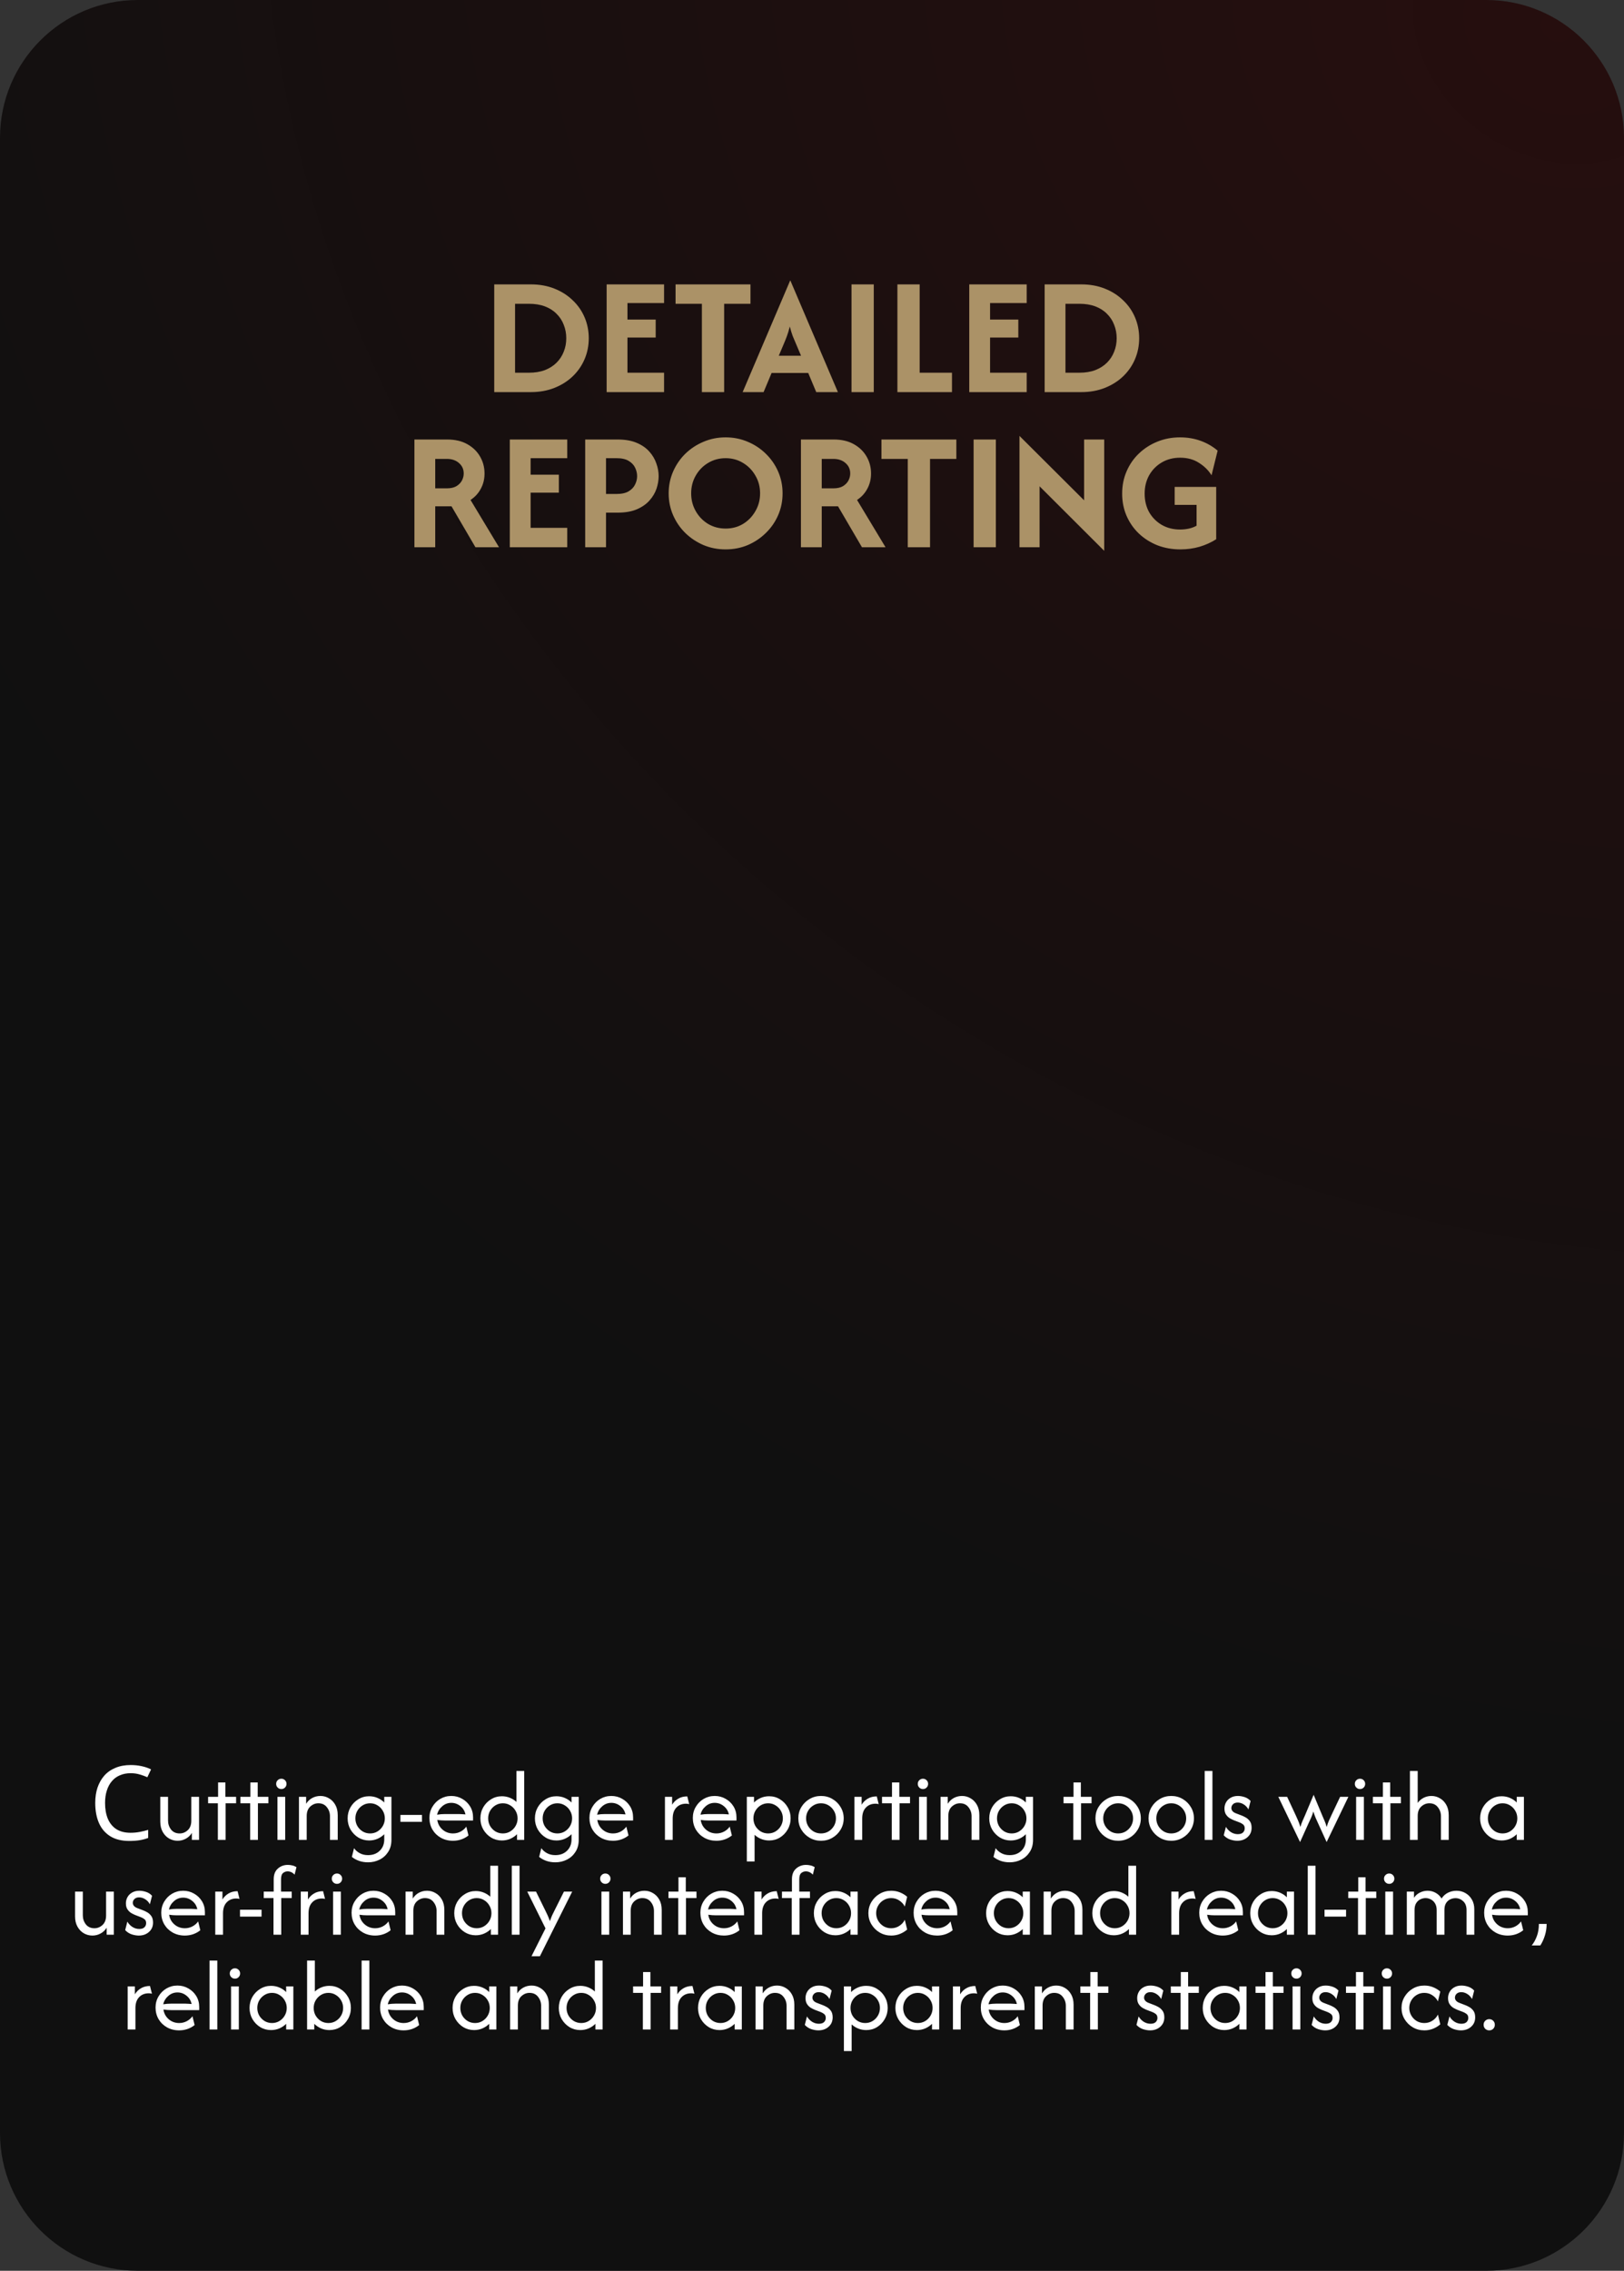 <?xml version="1.0" encoding="UTF-8"?> <svg xmlns="http://www.w3.org/2000/svg" width="377" height="527" viewBox="0 0 377 527" fill="none"><rect x="0" y="0" width="377" height="527" fill="#333333" stroke="none"/><g clip-path="url(#clip0_506_107)"><path d="M0 32C0 14.327 14.327 0 32 0H345C362.673 0 377 14.327 377 32V495C377 512.673 362.673 527 345 527H32C14.327 527 0 512.673 0 495V32Z" fill="#101010"></path><path d="M0 32C0 14.327 14.327 0 32 0H345C362.673 0 377 14.327 377 32V495C377 512.673 362.673 527 345 527H32C14.327 527 0 512.673 0 495V32Z" fill="url(#paint0_radial_506_107)" fill-opacity="0.1"></path><path d="M114.733 91V66H123.233C125.233 66 127.048 66.324 128.678 66.972C130.326 67.62 131.742 68.519 132.928 69.667C134.131 70.796 135.057 72.12 135.705 73.639C136.353 75.157 136.678 76.778 136.678 78.5C136.678 80.222 136.353 81.843 135.705 83.361C135.057 84.88 134.131 86.213 132.928 87.361C131.742 88.491 130.326 89.38 128.678 90.028C127.048 90.676 125.233 91 123.233 91H114.733ZM119.566 86.5H122.789C124.196 86.5 125.437 86.296 126.511 85.889C127.585 85.463 128.483 84.889 129.205 84.167C129.946 83.426 130.502 82.574 130.872 81.611C131.261 80.648 131.455 79.611 131.455 78.5C131.455 77.389 131.261 76.352 130.872 75.389C130.502 74.407 129.946 73.556 129.205 72.833C128.483 72.093 127.585 71.519 126.511 71.111C125.437 70.704 124.196 70.5 122.789 70.5H119.566V86.5ZM140.827 91V66H154.16V70.333H145.66V74.167H152.216V78.333H145.66V86.5H154.16V91H140.827ZM156.827 70.5V66H174.216V70.5H168.105V91H162.938V70.5H156.827ZM172.4 91L183.428 65.111H183.483L194.511 91H189.483L187.622 86.556H179.122L177.261 91H172.4ZM180.789 82.556H185.955L184.872 80C184.576 79.315 184.298 78.657 184.039 78.028C183.798 77.38 183.566 76.63 183.344 75.778C183.14 76.611 182.918 77.352 182.678 78C182.437 78.648 182.168 79.315 181.872 80L180.789 82.556ZM197.673 91V66H202.84V91H197.673ZM208.327 91V66H213.493V86.5H220.993V91H208.327ZM225.007 91V66H238.34V70.333H229.84V74.167H236.395V78.333H229.84V86.5H238.34V91H225.007ZM242.507 91V66H251.007C253.007 66 254.821 66.324 256.451 66.972C258.099 67.62 259.516 68.519 260.701 69.667C261.905 70.796 262.831 72.12 263.479 73.639C264.127 75.157 264.451 76.778 264.451 78.5C264.451 80.222 264.127 81.843 263.479 83.361C262.831 84.88 261.905 86.213 260.701 87.361C259.516 88.491 258.099 89.38 256.451 90.028C254.821 90.676 253.007 91 251.007 91H242.507ZM247.34 86.5H250.562C251.969 86.5 253.21 86.296 254.284 85.889C255.358 85.463 256.257 84.889 256.979 84.167C257.719 83.426 258.275 82.574 258.645 81.611C259.034 80.648 259.229 79.611 259.229 78.5C259.229 77.389 259.034 76.352 258.645 75.389C258.275 74.407 257.719 73.556 256.979 72.833C256.257 72.093 255.358 71.519 254.284 71.111C253.21 70.704 251.969 70.5 250.562 70.5H247.34V86.5ZM96.203 127V102H103.842C105.657 102 107.203 102.361 108.481 103.083C109.777 103.806 110.768 104.769 111.453 105.972C112.138 107.157 112.481 108.463 112.481 109.889C112.481 111.185 112.194 112.361 111.62 113.417C111.064 114.472 110.268 115.343 109.231 116.028L115.842 127H110.37L104.814 117.5H101.036V127H96.203ZM101.036 113.333H103.731C104.638 113.333 105.379 113.167 105.953 112.833C106.527 112.481 106.953 112.046 107.231 111.528C107.509 110.991 107.648 110.444 107.648 109.889C107.648 108.907 107.286 108.102 106.564 107.472C105.842 106.824 104.898 106.5 103.731 106.5H101.036V113.333ZM118.346 127V102H131.68V106.333H123.18V110.167H129.735V114.333H123.18V122.5H131.68V127H118.346ZM135.846 127V102H143.402C145.143 102 146.615 102.259 147.819 102.778C149.041 103.296 150.022 103.981 150.763 104.833C151.504 105.667 152.041 106.583 152.374 107.583C152.726 108.565 152.902 109.537 152.902 110.5C152.902 111.444 152.735 112.417 152.402 113.417C152.069 114.398 151.522 115.315 150.763 116.167C150.022 117 149.05 117.676 147.846 118.194C146.643 118.713 145.161 118.972 143.402 118.972H140.68V127H135.846ZM140.68 114.639H143.124C144.309 114.639 145.245 114.435 145.93 114.028C146.633 113.602 147.133 113.074 147.43 112.444C147.745 111.815 147.902 111.167 147.902 110.5C147.902 109.852 147.754 109.213 147.457 108.583C147.161 107.935 146.661 107.398 145.957 106.972C145.272 106.546 144.328 106.333 143.124 106.333H140.68V114.639ZM168.449 127.5C166.615 127.5 164.902 127.167 163.31 126.5C161.717 125.815 160.31 124.88 159.088 123.694C157.884 122.509 156.94 121.13 156.254 119.556C155.569 117.981 155.227 116.296 155.227 114.5C155.227 112.704 155.569 111.019 156.254 109.444C156.94 107.87 157.884 106.491 159.088 105.306C160.31 104.12 161.717 103.194 163.31 102.528C164.902 101.843 166.615 101.5 168.449 101.5C170.282 101.5 171.995 101.843 173.588 102.528C175.18 103.194 176.578 104.12 177.782 105.306C179.004 106.491 179.958 107.87 180.643 109.444C181.328 111.019 181.671 112.704 181.671 114.5C181.671 116.296 181.328 117.981 180.643 119.556C179.958 121.13 179.004 122.509 177.782 123.694C176.578 124.88 175.18 125.815 173.588 126.5C171.995 127.167 170.282 127.5 168.449 127.5ZM168.449 122.667C169.949 122.667 171.301 122.306 172.504 121.583C173.708 120.843 174.662 119.852 175.365 118.611C176.088 117.37 176.449 116 176.449 114.5C176.449 112.981 176.088 111.611 175.365 110.389C174.662 109.148 173.708 108.167 172.504 107.444C171.301 106.704 169.949 106.333 168.449 106.333C166.949 106.333 165.588 106.704 164.365 107.444C163.162 108.167 162.208 109.148 161.504 110.389C160.801 111.611 160.449 112.981 160.449 114.5C160.449 116 160.801 117.37 161.504 118.611C162.208 119.852 163.162 120.843 164.365 121.583C165.588 122.306 166.949 122.667 168.449 122.667ZM185.93 127V102H193.569C195.383 102 196.93 102.361 198.207 103.083C199.504 103.806 200.495 104.769 201.18 105.972C201.865 107.157 202.207 108.463 202.207 109.889C202.207 111.185 201.92 112.361 201.346 113.417C200.791 114.472 199.995 115.343 198.957 116.028L205.569 127H200.096L194.541 117.5H190.763V127H185.93ZM190.763 113.333H193.457C194.365 113.333 195.106 113.167 195.68 112.833C196.254 112.481 196.68 112.046 196.957 111.528C197.235 110.991 197.374 110.444 197.374 109.889C197.374 108.907 197.013 108.102 196.291 107.472C195.569 106.824 194.624 106.5 193.457 106.5H190.763V113.333ZM204.62 106.5V102H222.009V106.5H215.898V127H210.731V106.5H204.62ZM226.013 127V102H231.18V127H226.013ZM256.333 127.833L241.333 112.861V127H236.667V101.167L251.667 116.111V102H256.333V127.833ZM274 127.5C272.111 127.5 270.343 127.185 268.694 126.556C267.065 125.907 265.63 125 264.389 123.833C263.167 122.667 262.213 121.296 261.528 119.722C260.843 118.148 260.5 116.426 260.5 114.556C260.5 112.685 260.843 110.963 261.528 109.389C262.213 107.796 263.167 106.417 264.389 105.25C265.63 104.065 267.056 103.148 268.667 102.5C270.296 101.833 272.056 101.5 273.944 101.5C275.648 101.5 277.241 101.769 278.722 102.306C280.204 102.843 281.519 103.602 282.667 104.583L281.25 110.306C280.546 109.157 279.574 108.194 278.333 107.417C277.111 106.62 275.648 106.222 273.944 106.222C272.37 106.222 270.963 106.583 269.722 107.306C268.481 108.028 267.5 109.019 266.778 110.278C266.074 111.537 265.722 112.963 265.722 114.556C265.722 116.185 266.074 117.63 266.778 118.889C267.5 120.13 268.481 121.111 269.722 121.833C270.963 122.537 272.361 122.889 273.917 122.889C274.676 122.889 275.38 122.815 276.028 122.667C276.676 122.519 277.259 122.296 277.778 122V117.167H272.694V113H282.333V125.139C281.185 125.88 279.898 126.463 278.472 126.889C277.065 127.296 275.574 127.5 274 127.5Z" fill="#AB9267"></path><path d="M30.317 411.52C29.404 411.52 28.581 411.68 27.845 412C27.108 412.304 26.485 412.76 25.973 413.368C25.46 413.96 25.069 414.688 24.797 415.552C24.524 416.4 24.389 417.36 24.389 418.432C24.389 419.84 24.605 421.064 25.037 422.104C25.485 423.144 26.14 423.944 27.005 424.504C27.884 425.064 28.98 425.344 30.293 425.344C31.044 425.344 31.756 425.28 32.428 425.152C33.1 425.024 33.757 424.864 34.397 424.672V426.544C33.757 426.784 33.093 426.96 32.404 427.072C31.733 427.184 30.924 427.24 29.98 427.24C28.236 427.24 26.78 426.88 25.613 426.16C24.445 425.44 23.564 424.416 22.973 423.088C22.396 421.76 22.108 420.2 22.108 418.408C22.108 417.112 22.285 415.928 22.637 414.856C23.005 413.784 23.532 412.856 24.221 412.072C24.924 411.288 25.788 410.688 26.812 410.272C27.837 409.84 29.012 409.624 30.34 409.624C31.221 409.624 32.069 409.712 32.885 409.888C33.7 410.064 34.428 410.312 35.069 410.632L34.205 412.456C33.676 412.216 33.084 412 32.428 411.808C31.788 411.616 31.084 411.52 30.317 411.52ZM41.225 427.2C40.525 427.2 39.87 427.028 39.259 426.683C38.648 426.328 38.153 425.817 37.775 425.15C37.398 424.483 37.209 423.683 37.209 422.75V417H39.009V422.5C39.009 423.289 39.242 423.989 39.709 424.6C40.186 425.2 40.853 425.5 41.709 425.5C42.409 425.5 43.031 425.25 43.575 424.75C44.131 424.239 44.409 423.506 44.409 422.55V417H46.209V427H44.542V425.383C44.175 425.972 43.697 426.422 43.109 426.733C42.531 427.044 41.903 427.2 41.225 427.2ZM50.575 427V418.5H48.309V417H50.625V413.667H52.325V417H54.809V418.5H52.375V427H50.575ZM58.075 427V418.5H55.809V417H58.125V413.667H59.825V417H62.309V418.5H59.875V427H58.075ZM64.409 427V417H66.209V427H64.409ZM65.309 415.2C64.975 415.2 64.692 415.083 64.459 414.85C64.225 414.617 64.109 414.333 64.109 414C64.109 413.656 64.225 413.372 64.459 413.15C64.692 412.917 64.975 412.8 65.309 412.8C65.653 412.8 65.936 412.917 66.159 413.15C66.392 413.372 66.509 413.656 66.509 414C66.509 414.333 66.392 414.617 66.159 414.85C65.936 415.083 65.653 415.2 65.309 415.2ZM69.401 427V417H71.067V418.617C71.434 418.028 71.906 417.578 72.484 417.267C73.073 416.956 73.706 416.8 74.384 416.8C75.095 416.8 75.751 416.978 76.351 417.333C76.962 417.678 77.456 418.183 77.834 418.85C78.212 419.506 78.401 420.306 78.401 421.25V427H76.601V421.5C76.601 420.711 76.362 420.017 75.884 419.417C75.417 418.806 74.756 418.5 73.901 418.5C73.201 418.5 72.573 418.756 72.017 419.267C71.473 419.767 71.201 420.494 71.201 421.45V427H69.401ZM85.451 432.2C84.684 432.2 83.984 432.089 83.351 431.867C82.729 431.644 82.173 431.339 81.684 430.95L82.184 428.917C82.517 429.394 82.962 429.783 83.517 430.083C84.073 430.383 84.712 430.533 85.434 430.533C86.556 430.533 87.462 430.194 88.151 429.517C88.851 428.839 89.201 427.967 89.201 426.9V425.683C88.756 426.128 88.229 426.483 87.617 426.75C87.017 427.006 86.373 427.133 85.684 427.133C84.773 427.133 83.94 426.906 83.184 426.45C82.429 425.983 81.823 425.361 81.367 424.583C80.923 423.806 80.701 422.944 80.701 422C80.701 421.056 80.923 420.194 81.367 419.417C81.823 418.639 82.429 418.022 83.184 417.567C83.94 417.1 84.773 416.867 85.684 416.867C86.373 416.867 87.017 416.994 87.617 417.25C88.229 417.506 88.756 417.861 89.201 418.317V417H90.867V427C90.867 428.089 90.612 429.022 90.101 429.8C89.601 430.578 88.94 431.172 88.117 431.583C87.295 431.994 86.406 432.2 85.451 432.2ZM85.917 425.5C86.551 425.5 87.123 425.344 87.634 425.033C88.156 424.711 88.567 424.289 88.867 423.767C89.179 423.233 89.334 422.644 89.334 422C89.334 421.356 89.179 420.772 88.867 420.25C88.567 419.717 88.156 419.294 87.634 418.983C87.123 418.661 86.551 418.5 85.917 418.5C85.284 418.5 84.706 418.661 84.184 418.983C83.673 419.294 83.262 419.717 82.951 420.25C82.651 420.772 82.501 421.356 82.501 422C82.501 422.644 82.651 423.233 82.951 423.767C83.262 424.289 83.673 424.711 84.184 425.033C84.706 425.344 85.284 425.5 85.917 425.5ZM92.957 422.8V421.2H97.957V422.8H92.957ZM105.152 427.2C104.107 427.2 103.168 426.967 102.335 426.5C101.513 426.033 100.863 425.4 100.385 424.6C99.918 423.789 99.685 422.889 99.685 421.9C99.685 420.956 99.913 420.1 100.368 419.333C100.824 418.556 101.435 417.939 102.202 417.483C102.98 417.028 103.835 416.8 104.768 416.8C105.691 416.8 106.535 417.022 107.302 417.467C108.068 417.9 108.68 418.489 109.135 419.233C109.591 419.978 109.818 420.822 109.818 421.767V422.5H103.285C102.996 422.5 102.702 422.489 102.402 422.467C102.102 422.444 101.807 422.411 101.518 422.367C101.641 423.256 102.041 424 102.718 424.6C103.407 425.2 104.224 425.5 105.168 425.5C105.802 425.5 106.391 425.356 106.935 425.067C107.48 424.778 107.918 424.394 108.252 423.917L108.752 425.967C108.274 426.356 107.724 426.661 107.102 426.883C106.491 427.094 105.841 427.2 105.152 427.2ZM101.468 421.15C102.068 421.05 102.674 421 103.285 421H106.602C106.846 421 107.085 421.011 107.318 421.033C107.563 421.044 107.807 421.061 108.052 421.083C107.896 420.306 107.507 419.667 106.885 419.167C106.263 418.656 105.557 418.4 104.768 418.4C103.957 418.4 103.246 418.672 102.635 419.217C102.024 419.75 101.635 420.394 101.468 421.15ZM116.504 427.133C115.593 427.133 114.76 426.906 114.004 426.45C113.249 425.983 112.643 425.361 112.188 424.583C111.743 423.806 111.521 422.944 111.521 422C111.521 421.056 111.743 420.194 112.188 419.417C112.643 418.639 113.249 418.022 114.004 417.567C114.76 417.1 115.593 416.867 116.504 416.867C117.16 416.867 117.777 416.983 118.354 417.217C118.932 417.45 119.443 417.772 119.888 418.183V411H121.688V427H120.021V425.683C119.577 426.128 119.049 426.483 118.438 426.75C117.838 427.006 117.193 427.133 116.504 427.133ZM116.738 425.5C117.371 425.5 117.943 425.344 118.454 425.033C118.977 424.711 119.388 424.289 119.688 423.767C119.999 423.233 120.154 422.644 120.154 422C120.154 421.356 119.999 420.772 119.688 420.25C119.388 419.717 118.977 419.294 118.454 418.983C117.943 418.661 117.371 418.5 116.738 418.5C116.104 418.5 115.527 418.661 115.004 418.983C114.493 419.294 114.082 419.717 113.771 420.25C113.471 420.772 113.321 421.356 113.321 422C113.321 422.644 113.471 423.233 113.771 423.767C114.082 424.289 114.493 424.711 115.004 425.033C115.527 425.344 116.104 425.5 116.738 425.5ZM128.927 432.2C128.161 432.2 127.461 432.089 126.827 431.867C126.205 431.644 125.65 431.339 125.161 430.95L125.661 428.917C125.994 429.394 126.438 429.783 126.994 430.083C127.55 430.383 128.188 430.533 128.911 430.533C130.033 430.533 130.938 430.194 131.627 429.517C132.327 428.839 132.677 427.967 132.677 426.9V425.683C132.233 426.128 131.705 426.483 131.094 426.75C130.494 427.006 129.85 427.133 129.161 427.133C128.25 427.133 127.416 426.906 126.661 426.45C125.905 425.983 125.3 425.361 124.844 424.583C124.4 423.806 124.177 422.944 124.177 422C124.177 421.056 124.4 420.194 124.844 419.417C125.3 418.639 125.905 418.022 126.661 417.567C127.416 417.1 128.25 416.867 129.161 416.867C129.85 416.867 130.494 416.994 131.094 417.25C131.705 417.506 132.233 417.861 132.677 418.317V417H134.344V427C134.344 428.089 134.088 429.022 133.577 429.8C133.077 430.578 132.416 431.172 131.594 431.583C130.772 431.994 129.883 432.2 128.927 432.2ZM129.394 425.5C130.027 425.5 130.6 425.344 131.111 425.033C131.633 424.711 132.044 424.289 132.344 423.767C132.655 423.233 132.811 422.644 132.811 422C132.811 421.356 132.655 420.772 132.344 420.25C132.044 419.717 131.633 419.294 131.111 418.983C130.6 418.661 130.027 418.5 129.394 418.5C128.761 418.5 128.183 418.661 127.661 418.983C127.15 419.294 126.738 419.717 126.427 420.25C126.127 420.772 125.977 421.356 125.977 422C125.977 422.644 126.127 423.233 126.427 423.767C126.738 424.289 127.15 424.711 127.661 425.033C128.183 425.344 128.761 425.5 129.394 425.5ZM142.3 427.2C141.256 427.2 140.317 426.967 139.484 426.5C138.661 426.033 138.011 425.4 137.534 424.6C137.067 423.789 136.834 422.889 136.834 421.9C136.834 420.956 137.061 420.1 137.517 419.333C137.972 418.556 138.584 417.939 139.35 417.483C140.128 417.028 140.984 416.8 141.917 416.8C142.839 416.8 143.684 417.022 144.45 417.467C145.217 417.9 145.828 418.489 146.284 419.233C146.739 419.978 146.967 420.822 146.967 421.767V422.5H140.434C140.145 422.5 139.85 422.489 139.55 422.467C139.25 422.444 138.956 422.411 138.667 422.367C138.789 423.256 139.189 424 139.867 424.6C140.556 425.2 141.372 425.5 142.317 425.5C142.95 425.5 143.539 425.356 144.084 425.067C144.628 424.778 145.067 424.394 145.4 423.917L145.9 425.967C145.422 426.356 144.872 426.661 144.25 426.883C143.639 427.094 142.989 427.2 142.3 427.2ZM138.617 421.15C139.217 421.05 139.822 421 140.434 421H143.75C143.995 421 144.234 421.011 144.467 421.033C144.711 421.044 144.956 421.061 145.2 421.083C145.045 420.306 144.656 419.667 144.034 419.167C143.411 418.656 142.706 418.4 141.917 418.4C141.106 418.4 140.395 418.672 139.784 419.217C139.172 419.75 138.784 420.394 138.617 421.15ZM154.362 427V417H156.028V418.833C156.384 418.244 156.856 417.778 157.445 417.433C158.034 417.078 158.734 416.9 159.545 416.9L159.995 418.7C159.784 418.633 159.539 418.6 159.262 418.6C158.328 418.6 157.578 418.9 157.012 419.5C156.445 420.089 156.162 420.933 156.162 422.033V427H154.362ZM166.3 427.2C165.256 427.2 164.317 426.967 163.484 426.5C162.661 426.033 162.011 425.4 161.534 424.6C161.067 423.789 160.834 422.889 160.834 421.9C160.834 420.956 161.061 420.1 161.517 419.333C161.972 418.556 162.584 417.939 163.35 417.483C164.128 417.028 164.984 416.8 165.917 416.8C166.839 416.8 167.684 417.022 168.45 417.467C169.217 417.9 169.828 418.489 170.284 419.233C170.739 419.978 170.967 420.822 170.967 421.767V422.5H164.434C164.145 422.5 163.85 422.489 163.55 422.467C163.25 422.444 162.956 422.411 162.667 422.367C162.789 423.256 163.189 424 163.867 424.6C164.556 425.2 165.372 425.5 166.317 425.5C166.95 425.5 167.539 425.356 168.084 425.067C168.628 424.778 169.067 424.394 169.4 423.917L169.9 425.967C169.422 426.356 168.872 426.661 168.25 426.883C167.639 427.094 166.989 427.2 166.3 427.2ZM162.617 421.15C163.217 421.05 163.822 421 164.434 421H167.75C167.995 421 168.234 421.011 168.467 421.033C168.711 421.044 168.956 421.061 169.2 421.083C169.045 420.306 168.656 419.667 168.034 419.167C167.411 418.656 166.706 418.4 165.917 418.4C165.106 418.4 164.395 418.672 163.784 419.217C163.172 419.75 162.784 420.394 162.617 421.15ZM173.37 432V417H175.036V418.317C175.492 417.861 176.02 417.506 176.62 417.25C177.22 416.994 177.864 416.867 178.553 416.867C179.475 416.867 180.308 417.1 181.053 417.567C181.808 418.022 182.408 418.639 182.853 419.417C183.308 420.194 183.536 421.056 183.536 422C183.536 422.944 183.308 423.806 182.853 424.583C182.408 425.361 181.808 425.983 181.053 426.45C180.308 426.906 179.475 427.133 178.553 427.133C177.897 427.133 177.281 427.017 176.703 426.783C176.125 426.55 175.614 426.228 175.17 425.817V432H173.37ZM178.32 425.5C178.953 425.5 179.525 425.344 180.036 425.033C180.558 424.711 180.97 424.289 181.27 423.767C181.581 423.233 181.736 422.644 181.736 422C181.736 421.356 181.581 420.772 181.27 420.25C180.97 419.717 180.558 419.294 180.036 418.983C179.525 418.661 178.953 418.5 178.32 418.5C177.686 418.5 177.108 418.661 176.586 418.983C176.075 419.294 175.664 419.717 175.353 420.25C175.053 420.772 174.903 421.356 174.903 422C174.903 422.644 175.053 423.233 175.353 423.767C175.664 424.289 176.075 424.711 176.586 425.033C177.108 425.344 177.686 425.5 178.32 425.5ZM190.592 427.2C189.626 427.2 188.742 426.967 187.942 426.5C187.142 426.033 186.504 425.406 186.026 424.617C185.559 423.828 185.326 422.956 185.326 422C185.326 421.033 185.559 420.161 186.026 419.383C186.504 418.594 187.142 417.967 187.942 417.5C188.742 417.033 189.626 416.8 190.592 416.8C191.57 416.8 192.454 417.033 193.242 417.5C194.042 417.967 194.676 418.594 195.142 419.383C195.62 420.161 195.859 421.033 195.859 422C195.859 422.956 195.62 423.828 195.142 424.617C194.676 425.406 194.042 426.033 193.242 426.5C192.454 426.967 191.57 427.2 190.592 427.2ZM190.592 425.5C191.237 425.5 191.82 425.344 192.342 425.033C192.865 424.711 193.281 424.289 193.592 423.767C193.904 423.233 194.059 422.644 194.059 422C194.059 421.356 193.904 420.772 193.592 420.25C193.281 419.717 192.865 419.294 192.342 418.983C191.82 418.661 191.237 418.5 190.592 418.5C189.948 418.5 189.365 418.661 188.842 418.983C188.32 419.294 187.904 419.717 187.592 420.25C187.281 420.772 187.126 421.356 187.126 422C187.126 422.644 187.281 423.233 187.592 423.767C187.904 424.289 188.32 424.711 188.842 425.033C189.365 425.344 189.948 425.5 190.592 425.5ZM198.354 427V417H200.021V418.833C200.376 418.244 200.848 417.778 201.437 417.433C202.026 417.078 202.726 416.9 203.537 416.9L203.987 418.7C203.776 418.633 203.532 418.6 203.254 418.6C202.321 418.6 201.571 418.9 201.004 419.5C200.437 420.089 200.154 420.933 200.154 422.033V427H198.354ZM207.021 427V418.5H204.754V417H207.071V413.667H208.771V417H211.254V418.5H208.821V427H207.021ZM213.354 427V417H215.154V427H213.354ZM214.254 415.2C213.921 415.2 213.637 415.083 213.404 414.85C213.171 414.617 213.054 414.333 213.054 414C213.054 413.656 213.171 413.372 213.404 413.15C213.637 412.917 213.921 412.8 214.254 412.8C214.598 412.8 214.882 412.917 215.104 413.15C215.337 413.372 215.454 413.656 215.454 414C215.454 414.333 215.337 414.617 215.104 414.85C214.882 415.083 214.598 415.2 214.254 415.2ZM218.346 427V417H220.013V418.617C220.379 418.028 220.852 417.578 221.429 417.267C222.018 416.956 222.652 416.8 223.329 416.8C224.041 416.8 224.696 416.978 225.296 417.333C225.907 417.678 226.402 418.183 226.779 418.85C227.157 419.506 227.346 420.306 227.346 421.25V427H225.546V421.5C225.546 420.711 225.307 420.017 224.829 419.417C224.363 418.806 223.702 418.5 222.846 418.5C222.146 418.5 221.518 418.756 220.963 419.267C220.418 419.767 220.146 420.494 220.146 421.45V427H218.346ZM234.396 432.2C233.629 432.2 232.929 432.089 232.296 431.867C231.674 431.644 231.118 431.339 230.629 430.95L231.129 428.917C231.463 429.394 231.907 429.783 232.463 430.083C233.018 430.383 233.657 430.533 234.379 430.533C235.502 430.533 236.407 430.194 237.096 429.517C237.796 428.839 238.146 427.967 238.146 426.9V425.683C237.702 426.128 237.174 426.483 236.563 426.75C235.963 427.006 235.318 427.133 234.629 427.133C233.718 427.133 232.885 426.906 232.129 426.45C231.374 425.983 230.768 425.361 230.313 424.583C229.868 423.806 229.646 422.944 229.646 422C229.646 421.056 229.868 420.194 230.313 419.417C230.768 418.639 231.374 418.022 232.129 417.567C232.885 417.1 233.718 416.867 234.629 416.867C235.318 416.867 235.963 416.994 236.563 417.25C237.174 417.506 237.702 417.861 238.146 418.317V417H239.813V427C239.813 428.089 239.557 429.022 239.046 429.8C238.546 430.578 237.885 431.172 237.063 431.583C236.241 431.994 235.352 432.2 234.396 432.2ZM234.863 425.5C235.496 425.5 236.068 425.344 236.579 425.033C237.102 424.711 237.513 424.289 237.813 423.767C238.124 423.233 238.279 422.644 238.279 422C238.279 421.356 238.124 420.772 237.813 420.25C237.513 419.717 237.102 419.294 236.579 418.983C236.068 418.661 235.496 418.5 234.863 418.5C234.229 418.5 233.652 418.661 233.129 418.983C232.618 419.294 232.207 419.717 231.896 420.25C231.596 420.772 231.446 421.356 231.446 422C231.446 422.644 231.596 423.233 231.896 423.767C232.207 424.289 232.618 424.711 233.129 425.033C233.652 425.344 234.229 425.5 234.863 425.5ZM249.161 427V418.5H246.895V417H249.211V413.667H250.911V417H253.395V418.5H250.961V427H249.161ZM259.569 427.2C258.602 427.2 257.719 426.967 256.919 426.5C256.119 426.033 255.48 425.406 255.002 424.617C254.536 423.828 254.302 422.956 254.302 422C254.302 421.033 254.536 420.161 255.002 419.383C255.48 418.594 256.119 417.967 256.919 417.5C257.719 417.033 258.602 416.8 259.569 416.8C260.547 416.8 261.43 417.033 262.219 417.5C263.019 417.967 263.652 418.594 264.119 419.383C264.597 420.161 264.836 421.033 264.836 422C264.836 422.956 264.597 423.828 264.119 424.617C263.652 425.406 263.019 426.033 262.219 426.5C261.43 426.967 260.547 427.2 259.569 427.2ZM259.569 425.5C260.213 425.5 260.797 425.344 261.319 425.033C261.841 424.711 262.258 424.289 262.569 423.767C262.88 423.233 263.036 422.644 263.036 422C263.036 421.356 262.88 420.772 262.569 420.25C262.258 419.717 261.841 419.294 261.319 418.983C260.797 418.661 260.213 418.5 259.569 418.5C258.925 418.5 258.341 418.661 257.819 418.983C257.297 419.294 256.88 419.717 256.569 420.25C256.258 420.772 256.102 421.356 256.102 422C256.102 422.644 256.258 423.233 256.569 423.767C256.88 424.289 257.297 424.711 257.819 425.033C258.341 425.344 258.925 425.5 259.569 425.5ZM271.897 427.2C270.93 427.2 270.047 426.967 269.247 426.5C268.447 426.033 267.808 425.406 267.33 424.617C266.864 423.828 266.63 422.956 266.63 422C266.63 421.033 266.864 420.161 267.33 419.383C267.808 418.594 268.447 417.967 269.247 417.5C270.047 417.033 270.93 416.8 271.897 416.8C272.875 416.8 273.758 417.033 274.547 417.5C275.347 417.967 275.98 418.594 276.447 419.383C276.925 420.161 277.164 421.033 277.164 422C277.164 422.956 276.925 423.828 276.447 424.617C275.98 425.406 275.347 426.033 274.547 426.5C273.758 426.967 272.875 427.2 271.897 427.2ZM271.897 425.5C272.542 425.5 273.125 425.344 273.647 425.033C274.169 424.711 274.586 424.289 274.897 423.767C275.208 423.233 275.364 422.644 275.364 422C275.364 421.356 275.208 420.772 274.897 420.25C274.586 419.717 274.169 419.294 273.647 418.983C273.125 418.661 272.542 418.5 271.897 418.5C271.253 418.5 270.669 418.661 270.147 418.983C269.625 419.294 269.208 419.717 268.897 420.25C268.586 420.772 268.43 421.356 268.43 422C268.43 422.644 268.586 423.233 268.897 423.767C269.208 424.289 269.625 424.711 270.147 425.033C270.669 425.344 271.253 425.5 271.897 425.5ZM279.659 427V411H281.459V427H279.659ZM287.234 427.2C286.723 427.2 286.173 427.106 285.584 426.917C285.006 426.717 284.506 426.389 284.084 425.933L284.584 423.967C284.895 424.489 285.295 424.906 285.784 425.217C286.273 425.517 286.795 425.667 287.351 425.667C287.884 425.667 288.284 425.539 288.551 425.283C288.817 425.017 288.951 424.694 288.951 424.317C288.951 423.883 288.806 423.567 288.517 423.367C288.24 423.167 287.99 423.028 287.767 422.95L286.417 422.433C286.173 422.333 285.879 422.189 285.534 422C285.19 421.8 284.89 421.517 284.634 421.15C284.379 420.783 284.251 420.306 284.251 419.717C284.251 419.183 284.379 418.694 284.634 418.25C284.89 417.806 285.251 417.456 285.717 417.2C286.184 416.933 286.734 416.8 287.367 416.8C287.867 416.8 288.39 416.889 288.934 417.067C289.479 417.244 289.94 417.544 290.317 417.967L289.817 419.933C289.551 419.444 289.19 419.056 288.734 418.767C288.279 418.478 287.806 418.333 287.317 418.333C286.862 418.333 286.501 418.461 286.234 418.717C285.979 418.972 285.851 419.267 285.851 419.6C285.851 419.867 285.94 420.106 286.117 420.317C286.295 420.528 286.562 420.7 286.917 420.833L288.267 421.35C288.512 421.439 288.812 421.583 289.167 421.783C289.534 421.983 289.856 422.272 290.134 422.65C290.412 423.028 290.551 423.539 290.551 424.183C290.551 425.083 290.234 425.811 289.601 426.367C288.979 426.922 288.19 427.2 287.234 427.2ZM301.801 427.5L296.751 417H298.801L300.817 421.333C301.006 421.744 301.184 422.144 301.351 422.533C301.529 422.922 301.701 423.411 301.867 424C302.045 423.422 302.223 422.933 302.401 422.533C302.59 422.133 302.767 421.733 302.934 421.333L304.951 416.533L306.951 421.333C307.117 421.744 307.29 422.144 307.467 422.533C307.645 422.922 307.817 423.411 307.984 424C308.151 423.411 308.323 422.922 308.501 422.533C308.679 422.133 308.862 421.733 309.051 421.333L311.101 417H313.017L307.967 427.5L305.934 423.033C305.756 422.633 305.579 422.239 305.401 421.85C305.234 421.45 305.062 420.972 304.884 420.417C304.717 420.972 304.545 421.45 304.367 421.85C304.19 422.239 304.006 422.633 303.817 423.033L301.801 427.5ZM314.815 427V417H316.615V427H314.815ZM315.715 415.2C315.382 415.2 315.098 415.083 314.865 414.85C314.632 414.617 314.515 414.333 314.515 414C314.515 413.656 314.632 413.372 314.865 413.15C315.098 412.917 315.382 412.8 315.715 412.8C316.059 412.8 316.343 412.917 316.565 413.15C316.798 413.372 316.915 413.656 316.915 414C316.915 414.333 316.798 414.617 316.565 414.85C316.343 415.083 316.059 415.2 315.715 415.2ZM320.974 427V418.5H318.707V417H321.024V413.667H322.724V417H325.207V418.5H322.774V427H320.974ZM327.307 427V411H329.107V418.417C329.485 417.894 329.951 417.494 330.507 417.217C331.063 416.939 331.657 416.8 332.29 416.8C333.001 416.8 333.657 416.978 334.257 417.333C334.868 417.678 335.363 418.183 335.74 418.85C336.118 419.506 336.307 420.306 336.307 421.25V427H334.507V421.5C334.507 420.711 334.268 420.017 333.79 419.417C333.324 418.806 332.663 418.5 331.807 418.5C331.107 418.5 330.479 418.756 329.924 419.267C329.379 419.767 329.107 420.494 329.107 421.45V427H327.307ZM348.583 427.133C347.671 427.133 346.838 426.906 346.083 426.45C345.327 425.983 344.721 425.361 344.266 424.583C343.821 423.806 343.599 422.944 343.599 422C343.599 421.056 343.821 420.194 344.266 419.417C344.721 418.639 345.327 418.022 346.083 417.567C346.838 417.1 347.671 416.867 348.583 416.867C349.271 416.867 349.916 416.994 350.516 417.25C351.127 417.506 351.655 417.861 352.099 418.317V417H353.766V427H352.099V425.683C351.655 426.128 351.127 426.483 350.516 426.75C349.916 427.006 349.271 427.133 348.583 427.133ZM348.816 425.5C349.449 425.5 350.021 425.344 350.533 425.033C351.055 424.711 351.466 424.289 351.766 423.767C352.077 423.233 352.233 422.644 352.233 422C352.233 421.356 352.077 420.772 351.766 420.25C351.466 419.717 351.055 419.294 350.533 418.983C350.021 418.661 349.449 418.5 348.816 418.5C348.183 418.5 347.605 418.661 347.083 418.983C346.571 419.294 346.16 419.717 345.849 420.25C345.549 420.772 345.399 421.356 345.399 422C345.399 422.644 345.549 423.233 345.849 423.767C346.16 424.289 346.571 424.711 347.083 425.033C347.605 425.344 348.183 425.5 348.816 425.5ZM21.444 449.2C20.744 449.2 20.088 449.028 19.477 448.683C18.866 448.328 18.372 447.817 17.994 447.15C17.616 446.483 17.427 445.683 17.427 444.75V439H19.227V444.5C19.227 445.289 19.461 445.989 19.927 446.6C20.405 447.2 21.072 447.5 21.927 447.5C22.627 447.5 23.25 447.25 23.794 446.75C24.35 446.239 24.627 445.506 24.627 444.55V439H26.427V449H24.761V447.383C24.394 447.972 23.916 448.422 23.327 448.733C22.75 449.044 22.122 449.2 21.444 449.2ZM32.211 449.2C31.7 449.2 31.15 449.106 30.561 448.917C29.983 448.717 29.483 448.389 29.061 447.933L29.561 445.967C29.872 446.489 30.272 446.906 30.761 447.217C31.25 447.517 31.772 447.667 32.327 447.667C32.861 447.667 33.261 447.539 33.527 447.283C33.794 447.017 33.927 446.694 33.927 446.317C33.927 445.883 33.783 445.567 33.494 445.367C33.216 445.167 32.966 445.028 32.744 444.95L31.394 444.433C31.15 444.333 30.855 444.189 30.511 444C30.166 443.8 29.866 443.517 29.611 443.15C29.355 442.783 29.227 442.306 29.227 441.717C29.227 441.183 29.355 440.694 29.611 440.25C29.866 439.806 30.227 439.456 30.694 439.2C31.161 438.933 31.711 438.8 32.344 438.8C32.844 438.8 33.366 438.889 33.911 439.067C34.455 439.244 34.916 439.544 35.294 439.967L34.794 441.933C34.527 441.444 34.166 441.056 33.711 440.767C33.255 440.478 32.783 440.333 32.294 440.333C31.838 440.333 31.477 440.461 31.211 440.717C30.955 440.972 30.827 441.267 30.827 441.6C30.827 441.867 30.916 442.106 31.094 442.317C31.272 442.528 31.538 442.7 31.894 442.833L33.244 443.35C33.489 443.439 33.788 443.583 34.144 443.783C34.511 443.983 34.833 444.272 35.111 444.65C35.389 445.028 35.527 445.539 35.527 446.183C35.527 447.083 35.211 447.811 34.577 448.367C33.955 448.922 33.166 449.2 32.211 449.2ZM42.902 449.2C41.857 449.2 40.919 448.967 40.085 448.5C39.263 448.033 38.613 447.4 38.135 446.6C37.669 445.789 37.435 444.889 37.435 443.9C37.435 442.956 37.663 442.1 38.118 441.333C38.574 440.556 39.185 439.939 39.952 439.483C40.73 439.028 41.585 438.8 42.519 438.8C43.441 438.8 44.285 439.022 45.052 439.467C45.819 439.9 46.43 440.489 46.885 441.233C47.341 441.978 47.569 442.822 47.569 443.767V444.5H41.035C40.746 444.5 40.452 444.489 40.152 444.467C39.852 444.444 39.557 444.411 39.269 444.367C39.391 445.256 39.791 446 40.468 446.6C41.157 447.2 41.974 447.5 42.919 447.5C43.552 447.5 44.141 447.356 44.685 447.067C45.23 446.778 45.669 446.394 46.002 445.917L46.502 447.967C46.024 448.356 45.474 448.661 44.852 448.883C44.241 449.094 43.591 449.2 42.902 449.2ZM39.218 443.15C39.819 443.05 40.424 443 41.035 443H44.352C44.596 443 44.835 443.011 45.069 443.033C45.313 443.044 45.557 443.061 45.802 443.083C45.646 442.306 45.257 441.667 44.635 441.167C44.013 440.656 43.307 440.4 42.519 440.4C41.707 440.4 40.996 440.672 40.385 441.217C39.774 441.75 39.385 442.394 39.218 443.15ZM49.971 449V439H51.638V440.833C51.993 440.244 52.465 439.778 53.054 439.433C53.643 439.078 54.343 438.9 55.154 438.9L55.604 440.7C55.393 440.633 55.149 440.6 54.871 440.6C53.938 440.6 53.188 440.9 52.621 441.5C52.054 442.089 51.771 442.933 51.771 444.033V449H49.971ZM55.715 444.8V443.2H60.715V444.8H55.715ZM63.489 449V440.5H61.223V439H63.539V436.133C63.539 435.044 63.861 434.217 64.506 433.65C65.15 433.083 65.917 432.8 66.806 432.8C67.139 432.8 67.478 432.839 67.823 432.917C68.178 432.994 68.511 433.128 68.823 433.317L68.389 435.067C67.923 434.556 67.378 434.3 66.756 434.3C66.378 434.3 66.028 434.428 65.706 434.683C65.395 434.939 65.239 435.433 65.239 436.167V439H67.723V440.5H65.289V449H63.489ZM69.823 449V439H71.489V440.833C71.845 440.244 72.317 439.778 72.906 439.433C73.495 439.078 74.195 438.9 75.006 438.9L75.456 440.7C75.245 440.633 75 440.6 74.723 440.6C73.789 440.6 73.039 440.9 72.473 441.5C71.906 442.089 71.623 442.933 71.623 444.033V449H69.823ZM77.323 449V439H79.123V449H77.323ZM78.223 437.2C77.889 437.2 77.606 437.083 77.373 436.85C77.139 436.617 77.023 436.333 77.023 436C77.023 435.656 77.139 435.372 77.373 435.15C77.606 434.917 77.889 434.8 78.223 434.8C78.567 434.8 78.85 434.917 79.073 435.15C79.306 435.372 79.423 435.656 79.423 436C79.423 436.333 79.306 436.617 79.073 436.85C78.85 437.083 78.567 437.2 78.223 437.2ZM87.082 449.2C86.037 449.2 85.098 448.967 84.265 448.5C83.443 448.033 82.793 447.4 82.315 446.6C81.848 445.789 81.615 444.889 81.615 443.9C81.615 442.956 81.843 442.1 82.298 441.333C82.754 440.556 83.365 439.939 84.132 439.483C84.909 439.028 85.765 438.8 86.698 438.8C87.62 438.8 88.465 439.022 89.231 439.467C89.998 439.9 90.609 440.489 91.065 441.233C91.52 441.978 91.748 442.822 91.748 443.767V444.5H85.215C84.926 444.5 84.632 444.489 84.332 444.467C84.031 444.444 83.737 444.411 83.448 444.367C83.57 445.256 83.97 446 84.648 446.6C85.337 447.2 86.154 447.5 87.098 447.5C87.731 447.5 88.32 447.356 88.865 447.067C89.409 446.778 89.848 446.394 90.181 445.917L90.681 447.967C90.204 448.356 89.654 448.661 89.031 448.883C88.42 449.094 87.77 449.2 87.082 449.2ZM83.398 443.15C83.998 443.05 84.604 443 85.215 443H88.531C88.776 443 89.015 443.011 89.248 443.033C89.493 443.044 89.737 443.061 89.981 443.083C89.826 442.306 89.437 441.667 88.815 441.167C88.193 440.656 87.487 440.4 86.698 440.4C85.887 440.4 85.176 440.672 84.565 441.217C83.954 441.75 83.565 442.394 83.398 443.15ZM94.151 449V439H95.817V440.617C96.184 440.028 96.656 439.578 97.234 439.267C97.823 438.956 98.456 438.8 99.134 438.8C99.845 438.8 100.501 438.978 101.101 439.333C101.712 439.678 102.206 440.183 102.584 440.85C102.962 441.506 103.151 442.306 103.151 443.25V449H101.351V443.5C101.351 442.711 101.112 442.017 100.634 441.417C100.167 440.806 99.506 440.5 98.651 440.5C97.951 440.5 97.323 440.756 96.767 441.267C96.223 441.767 95.951 442.494 95.951 443.45V449H94.151ZM110.434 449.133C109.523 449.133 108.69 448.906 107.934 448.45C107.179 447.983 106.573 447.361 106.117 446.583C105.673 445.806 105.451 444.944 105.451 444C105.451 443.056 105.673 442.194 106.117 441.417C106.573 440.639 107.179 440.022 107.934 439.567C108.69 439.1 109.523 438.867 110.434 438.867C111.09 438.867 111.706 438.983 112.284 439.217C112.862 439.45 113.373 439.772 113.817 440.183V433H115.617V449H113.951V447.683C113.506 448.128 112.979 448.483 112.367 448.75C111.767 449.006 111.123 449.133 110.434 449.133ZM110.667 447.5C111.301 447.5 111.873 447.344 112.384 447.033C112.906 446.711 113.317 446.289 113.617 445.767C113.929 445.233 114.084 444.644 114.084 444C114.084 443.356 113.929 442.772 113.617 442.25C113.317 441.717 112.906 441.294 112.384 440.983C111.873 440.661 111.301 440.5 110.667 440.5C110.034 440.5 109.456 440.661 108.934 440.983C108.423 441.294 108.012 441.717 107.701 442.25C107.401 442.772 107.251 443.356 107.251 444C107.251 444.644 107.401 445.233 107.701 445.767C108.012 446.289 108.423 446.711 108.934 447.033C109.456 447.344 110.034 447.5 110.667 447.5ZM118.807 449V433H120.607V449H118.807ZM123.383 454L126.633 447.533L122.399 439H124.433L126.566 443.333C126.755 443.722 126.938 444.106 127.116 444.483C127.294 444.861 127.471 445.317 127.649 445.85C127.838 445.317 128.016 444.861 128.183 444.483C128.36 444.094 128.549 443.711 128.749 443.333L130.916 439H132.833L125.333 454H123.383ZM139.62 449V439H141.42V449H139.62ZM140.52 437.2C140.186 437.2 139.903 437.083 139.67 436.85C139.436 436.617 139.32 436.333 139.32 436C139.32 435.656 139.436 435.372 139.67 435.15C139.903 434.917 140.186 434.8 140.52 434.8C140.864 434.8 141.147 434.917 141.37 435.15C141.603 435.372 141.72 435.656 141.72 436C141.72 436.333 141.603 436.617 141.37 436.85C141.147 437.083 140.864 437.2 140.52 437.2ZM144.612 449V439H146.278V440.617C146.645 440.028 147.117 439.578 147.695 439.267C148.284 438.956 148.917 438.8 149.595 438.8C150.306 438.8 150.962 438.978 151.562 439.333C152.173 439.678 152.667 440.183 153.045 440.85C153.423 441.506 153.612 442.306 153.612 443.25V449H151.812V443.5C151.812 442.711 151.573 442.017 151.095 441.417C150.628 440.806 149.967 440.5 149.112 440.5C148.412 440.5 147.784 440.756 147.228 441.267C146.684 441.767 146.412 442.494 146.412 443.45V449H144.612ZM157.45 449V440.5H155.184V439H157.5V435.667H159.2V439H161.684V440.5H159.25V449H157.45ZM168.058 449.2C167.014 449.2 166.075 448.967 165.241 448.5C164.419 448.033 163.769 447.4 163.291 446.6C162.825 445.789 162.591 444.889 162.591 443.9C162.591 442.956 162.819 442.1 163.275 441.333C163.73 440.556 164.341 439.939 165.108 439.483C165.886 439.028 166.741 438.8 167.675 438.8C168.597 438.8 169.441 439.022 170.208 439.467C170.975 439.9 171.586 440.489 172.041 441.233C172.497 441.978 172.725 442.822 172.725 443.767V444.5H166.191C165.903 444.5 165.608 444.489 165.308 444.467C165.008 444.444 164.714 444.411 164.425 444.367C164.547 445.256 164.947 446 165.625 446.6C166.314 447.2 167.13 447.5 168.075 447.5C168.708 447.5 169.297 447.356 169.841 447.067C170.386 446.778 170.825 446.394 171.158 445.917L171.658 447.967C171.18 448.356 170.63 448.661 170.008 448.883C169.397 449.094 168.747 449.2 168.058 449.2ZM164.375 443.15C164.975 443.05 165.58 443 166.191 443H169.508C169.753 443 169.991 443.011 170.225 443.033C170.469 443.044 170.714 443.061 170.958 443.083C170.803 442.306 170.414 441.667 169.791 441.167C169.169 440.656 168.464 440.4 167.675 440.4C166.864 440.4 166.153 440.672 165.541 441.217C164.93 441.75 164.541 442.394 164.375 443.15ZM175.127 449V439H176.794V440.833C177.15 440.244 177.622 439.778 178.211 439.433C178.8 439.078 179.5 438.9 180.311 438.9L180.761 440.7C180.55 440.633 180.305 440.6 180.027 440.6C179.094 440.6 178.344 440.9 177.777 441.5C177.211 442.089 176.927 442.933 176.927 444.033V449H175.127ZM183.794 449V440.5H181.527V439H183.844V436.133C183.844 435.044 184.166 434.217 184.811 433.65C185.455 433.083 186.222 432.8 187.111 432.8C187.444 432.8 187.783 432.839 188.127 432.917C188.483 432.994 188.816 433.128 189.127 433.317L188.694 435.067C188.227 434.556 187.683 434.3 187.061 434.3C186.683 434.3 186.333 434.428 186.011 434.683C185.7 434.939 185.544 435.433 185.544 436.167V439H188.027V440.5H185.594V449H183.794ZM193.918 449.133C193.007 449.133 192.174 448.906 191.418 448.45C190.663 447.983 190.057 447.361 189.602 446.583C189.157 445.806 188.935 444.944 188.935 444C188.935 443.056 189.157 442.194 189.602 441.417C190.057 440.639 190.663 440.022 191.418 439.567C192.174 439.1 193.007 438.867 193.918 438.867C194.607 438.867 195.252 438.994 195.852 439.25C196.463 439.506 196.991 439.861 197.435 440.317V439H199.102V449H197.435V447.683C196.991 448.128 196.463 448.483 195.852 448.75C195.252 449.006 194.607 449.133 193.918 449.133ZM194.152 447.5C194.785 447.5 195.357 447.344 195.868 447.033C196.391 446.711 196.802 446.289 197.102 445.767C197.413 445.233 197.568 444.644 197.568 444C197.568 443.356 197.413 442.772 197.102 442.25C196.802 441.717 196.391 441.294 195.868 440.983C195.357 440.661 194.785 440.5 194.152 440.5C193.518 440.5 192.941 440.661 192.418 440.983C191.907 441.294 191.496 441.717 191.185 442.25C190.885 442.772 190.735 443.356 190.735 444C190.735 444.644 190.885 445.233 191.185 445.767C191.496 446.289 191.907 446.711 192.418 447.033C192.941 447.344 193.518 447.5 194.152 447.5ZM206.891 449.2C205.914 449.2 205.025 448.967 204.225 448.5C203.425 448.033 202.786 447.406 202.308 446.617C201.83 445.828 201.591 444.956 201.591 444C201.591 443.044 201.83 442.172 202.308 441.383C202.786 440.594 203.425 439.967 204.225 439.5C205.025 439.033 205.914 438.8 206.891 438.8C207.614 438.8 208.291 438.928 208.925 439.183C209.558 439.439 210.114 439.778 210.591 440.2L210.041 442.467C209.764 441.911 209.341 441.444 208.775 441.067C208.219 440.689 207.586 440.5 206.875 440.5C206.23 440.5 205.641 440.661 205.108 440.983C204.586 441.294 204.169 441.717 203.858 442.25C203.547 442.772 203.391 443.356 203.391 444C203.391 444.633 203.547 445.217 203.858 445.75C204.169 446.283 204.586 446.711 205.108 447.033C205.641 447.344 206.23 447.5 206.875 447.5C207.586 447.5 208.219 447.317 208.775 446.95C209.341 446.583 209.764 446.111 210.041 445.533L210.591 447.8C210.114 448.222 209.558 448.561 208.925 448.817C208.291 449.072 207.614 449.2 206.891 449.2ZM217.558 449.2C216.514 449.2 215.575 448.967 214.741 448.5C213.919 448.033 213.269 447.4 212.791 446.6C212.325 445.789 212.091 444.889 212.091 443.9C212.091 442.956 212.319 442.1 212.775 441.333C213.23 440.556 213.841 439.939 214.608 439.483C215.386 439.028 216.241 438.8 217.175 438.8C218.097 438.8 218.941 439.022 219.708 439.467C220.475 439.9 221.086 440.489 221.541 441.233C221.997 441.978 222.225 442.822 222.225 443.767V444.5H215.691C215.403 444.5 215.108 444.489 214.808 444.467C214.508 444.444 214.214 444.411 213.925 444.367C214.047 445.256 214.447 446 215.125 446.6C215.814 447.2 216.63 447.5 217.575 447.5C218.208 447.5 218.797 447.356 219.341 447.067C219.886 446.778 220.325 446.394 220.658 445.917L221.158 447.967C220.68 448.356 220.13 448.661 219.508 448.883C218.897 449.094 218.247 449.2 217.558 449.2ZM213.875 443.15C214.475 443.05 215.08 443 215.691 443H219.008C219.253 443 219.491 443.011 219.725 443.033C219.969 443.044 220.214 443.061 220.458 443.083C220.303 442.306 219.914 441.667 219.291 441.167C218.669 440.656 217.964 440.4 217.175 440.4C216.364 440.4 215.653 440.672 215.041 441.217C214.43 441.75 214.041 442.394 213.875 443.15ZM233.903 449.133C232.992 449.133 232.158 448.906 231.403 448.45C230.647 447.983 230.042 447.361 229.586 446.583C229.142 445.806 228.92 444.944 228.92 444C228.92 443.056 229.142 442.194 229.586 441.417C230.042 440.639 230.647 440.022 231.403 439.567C232.158 439.1 232.992 438.867 233.903 438.867C234.592 438.867 235.236 438.994 235.836 439.25C236.447 439.506 236.975 439.861 237.42 440.317V439H239.086V449H237.42V447.683C236.975 448.128 236.447 448.483 235.836 448.75C235.236 449.006 234.592 449.133 233.903 449.133ZM234.136 447.5C234.77 447.5 235.342 447.344 235.853 447.033C236.375 446.711 236.786 446.289 237.086 445.767C237.397 445.233 237.553 444.644 237.553 444C237.553 443.356 237.397 442.772 237.086 442.25C236.786 441.717 236.375 441.294 235.853 440.983C235.342 440.661 234.77 440.5 234.136 440.5C233.503 440.5 232.925 440.661 232.403 440.983C231.892 441.294 231.481 441.717 231.17 442.25C230.87 442.772 230.72 443.356 230.72 444C230.72 444.644 230.87 445.233 231.17 445.767C231.481 446.289 231.892 446.711 232.403 447.033C232.925 447.344 233.503 447.5 234.136 447.5ZM242.276 449V439H243.942V440.617C244.309 440.028 244.781 439.578 245.359 439.267C245.948 438.956 246.581 438.8 247.259 438.8C247.97 438.8 248.626 438.978 249.226 439.333C249.837 439.678 250.331 440.183 250.709 440.85C251.087 441.506 251.276 442.306 251.276 443.25V449H249.476V443.5C249.476 442.711 249.237 442.017 248.759 441.417C248.292 440.806 247.631 440.5 246.776 440.5C246.076 440.5 245.448 440.756 244.892 441.267C244.348 441.767 244.076 442.494 244.076 443.45V449H242.276ZM258.559 449.133C257.648 449.133 256.815 448.906 256.059 448.45C255.304 447.983 254.698 447.361 254.242 446.583C253.798 445.806 253.576 444.944 253.576 444C253.576 443.056 253.798 442.194 254.242 441.417C254.698 440.639 255.304 440.022 256.059 439.567C256.815 439.1 257.648 438.867 258.559 438.867C259.215 438.867 259.831 438.983 260.409 439.217C260.987 439.45 261.498 439.772 261.942 440.183V433H263.742V449H262.076V447.683C261.631 448.128 261.104 448.483 260.492 448.75C259.892 449.006 259.248 449.133 258.559 449.133ZM258.792 447.5C259.426 447.5 259.998 447.344 260.509 447.033C261.031 446.711 261.442 446.289 261.742 445.767C262.054 445.233 262.209 444.644 262.209 444C262.209 443.356 262.054 442.772 261.742 442.25C261.442 441.717 261.031 441.294 260.509 440.983C259.998 440.661 259.426 440.5 258.792 440.5C258.159 440.5 257.581 440.661 257.059 440.983C256.548 441.294 256.137 441.717 255.826 442.25C255.526 442.772 255.376 443.356 255.376 444C255.376 444.644 255.526 445.233 255.826 445.767C256.137 446.289 256.548 446.711 257.059 447.033C257.581 447.344 258.159 447.5 258.792 447.5ZM271.924 449V439H273.591V440.833C273.946 440.244 274.419 439.778 275.008 439.433C275.596 439.078 276.296 438.9 277.108 438.9L277.558 440.7C277.346 440.633 277.102 440.6 276.824 440.6C275.891 440.6 275.141 440.9 274.574 441.5C274.008 442.089 273.724 442.933 273.724 444.033V449H271.924ZM283.863 449.2C282.818 449.2 281.879 448.967 281.046 448.5C280.224 448.033 279.574 447.4 279.096 446.6C278.629 445.789 278.396 444.889 278.396 443.9C278.396 442.956 278.624 442.1 279.079 441.333C279.535 440.556 280.146 439.939 280.913 439.483C281.691 439.028 282.546 438.8 283.479 438.8C284.402 438.8 285.246 439.022 286.013 439.467C286.779 439.9 287.391 440.489 287.846 441.233C288.302 441.978 288.529 442.822 288.529 443.767V444.5H281.996C281.707 444.5 281.413 444.489 281.113 444.467C280.813 444.444 280.518 444.411 280.229 444.367C280.352 445.256 280.752 446 281.429 446.6C282.118 447.2 282.935 447.5 283.879 447.5C284.513 447.5 285.102 447.356 285.646 447.067C286.191 446.778 286.629 446.394 286.963 445.917L287.463 447.967C286.985 448.356 286.435 448.661 285.813 448.883C285.202 449.094 284.552 449.2 283.863 449.2ZM280.179 443.15C280.779 443.05 281.385 443 281.996 443H285.313C285.557 443 285.796 443.011 286.029 443.033C286.274 443.044 286.518 443.061 286.763 443.083C286.607 442.306 286.218 441.667 285.596 441.167C284.974 440.656 284.268 440.4 283.479 440.4C282.668 440.4 281.957 440.672 281.346 441.217C280.735 441.75 280.346 442.394 280.179 443.15ZM295.215 449.133C294.304 449.133 293.471 448.906 292.715 448.45C291.96 447.983 291.354 447.361 290.899 446.583C290.454 445.806 290.232 444.944 290.232 444C290.232 443.056 290.454 442.194 290.899 441.417C291.354 440.639 291.96 440.022 292.715 439.567C293.471 439.1 294.304 438.867 295.215 438.867C295.904 438.867 296.549 438.994 297.149 439.25C297.76 439.506 298.288 439.861 298.732 440.317V439H300.399V449H298.732V447.683C298.288 448.128 297.76 448.483 297.149 448.75C296.549 449.006 295.904 449.133 295.215 449.133ZM295.449 447.5C296.082 447.5 296.654 447.344 297.165 447.033C297.688 446.711 298.099 446.289 298.399 445.767C298.71 445.233 298.865 444.644 298.865 444C298.865 443.356 298.71 442.772 298.399 442.25C298.099 441.717 297.688 441.294 297.165 440.983C296.654 440.661 296.082 440.5 295.449 440.5C294.815 440.5 294.238 440.661 293.715 440.983C293.204 441.294 292.793 441.717 292.482 442.25C292.182 442.772 292.032 443.356 292.032 444C292.032 444.644 292.182 445.233 292.482 445.767C292.793 446.289 293.204 446.711 293.715 447.033C294.238 447.344 294.815 447.5 295.449 447.5ZM303.588 449V433H305.388V449H303.588ZM307.48 444.8V443.2H312.48V444.8H307.48ZM315.255 449V440.5H312.988V439H315.305V435.667H317.005V439H319.488V440.5H317.055V449H315.255ZM321.588 449V439H323.388V449H321.588ZM322.488 437.2C322.155 437.2 321.872 437.083 321.638 436.85C321.405 436.617 321.288 436.333 321.288 436C321.288 435.656 321.405 435.372 321.638 435.15C321.872 434.917 322.155 434.8 322.488 434.8C322.833 434.8 323.116 434.917 323.338 435.15C323.572 435.372 323.688 435.656 323.688 436C323.688 436.333 323.572 436.617 323.338 436.85C323.116 437.083 322.833 437.2 322.488 437.2ZM326.58 449V439H328.247V440.433C328.614 439.889 329.075 439.483 329.63 439.217C330.197 438.939 330.792 438.8 331.414 438.8C332.092 438.8 332.714 438.961 333.28 439.283C333.847 439.594 334.303 440.033 334.647 440.6C335.036 440 335.536 439.55 336.147 439.25C336.769 438.95 337.425 438.8 338.114 438.8C338.869 438.8 339.558 438.978 340.18 439.333C340.814 439.689 341.314 440.189 341.68 440.833C342.058 441.467 342.247 442.217 342.247 443.083V449H340.447V443.3C340.447 442.389 340.186 441.7 339.664 441.233C339.153 440.756 338.558 440.517 337.88 440.517C337.458 440.517 337.047 440.611 336.647 440.8C336.258 440.989 335.936 441.283 335.68 441.683C335.436 442.083 335.314 442.606 335.314 443.25V449H333.514V443.3C333.514 442.667 333.386 442.144 333.13 441.733C332.886 441.322 332.564 441.017 332.164 440.817C331.775 440.606 331.369 440.5 330.947 440.5C330.536 440.5 330.13 440.594 329.73 440.783C329.342 440.972 329.019 441.267 328.764 441.667C328.508 442.067 328.38 442.594 328.38 443.25V449H326.58ZM350.003 449.2C348.959 449.2 348.02 448.967 347.187 448.5C346.364 448.033 345.714 447.4 345.237 446.6C344.77 445.789 344.537 444.889 344.537 443.9C344.537 442.956 344.764 442.1 345.22 441.333C345.676 440.556 346.287 439.939 347.053 439.483C347.831 439.028 348.687 438.8 349.62 438.8C350.542 438.8 351.387 439.022 352.153 439.467C352.92 439.9 353.531 440.489 353.987 441.233C354.442 441.978 354.67 442.822 354.67 443.767V444.5H348.137C347.848 444.5 347.553 444.489 347.253 444.467C346.953 444.444 346.659 444.411 346.37 444.367C346.492 445.256 346.892 446 347.57 446.6C348.259 447.2 349.076 447.5 350.02 447.5C350.653 447.5 351.242 447.356 351.787 447.067C352.331 446.778 352.77 446.394 353.103 445.917L353.603 447.967C353.126 448.356 352.576 448.661 351.953 448.883C351.342 449.094 350.692 449.2 350.003 449.2ZM346.32 443.15C346.92 443.05 347.526 443 348.137 443H351.453C351.698 443 351.937 443.011 352.17 443.033C352.414 443.044 352.659 443.061 352.903 443.083C352.748 442.306 352.359 441.667 351.737 441.167C351.114 440.656 350.409 440.4 349.62 440.4C348.809 440.4 348.098 440.672 347.487 441.217C346.876 441.75 346.487 442.394 346.32 443.15ZM355.573 451.5C356.073 450.878 356.473 450.156 356.773 449.333C357.084 448.511 357.239 447.567 357.239 446.5H359.039C359.039 447.444 358.906 448.333 358.639 449.167C358.384 450.011 358.028 450.789 357.573 451.5H355.573ZM29.639 471V461H31.306V462.833C31.661 462.244 32.133 461.778 32.722 461.433C33.311 461.078 34.011 460.9 34.822 460.9L35.272 462.7C35.061 462.633 34.817 462.6 34.539 462.6C33.606 462.6 32.856 462.9 32.289 463.5C31.722 464.089 31.439 464.933 31.439 466.033V471H29.639ZM41.578 471.2C40.533 471.2 39.594 470.967 38.761 470.5C37.939 470.033 37.289 469.4 36.811 468.6C36.344 467.789 36.111 466.889 36.111 465.9C36.111 464.956 36.339 464.1 36.794 463.333C37.25 462.556 37.861 461.939 38.628 461.483C39.405 461.028 40.261 460.8 41.194 460.8C42.117 460.8 42.961 461.022 43.728 461.467C44.494 461.9 45.105 462.489 45.561 463.233C46.017 463.978 46.244 464.822 46.244 465.767V466.5H39.711C39.422 466.5 39.128 466.489 38.828 466.467C38.528 466.444 38.233 466.411 37.944 466.367C38.066 467.256 38.467 468 39.144 468.6C39.833 469.2 40.65 469.5 41.594 469.5C42.228 469.5 42.816 469.356 43.361 469.067C43.905 468.778 44.344 468.394 44.678 467.917L45.178 469.967C44.7 470.356 44.15 470.661 43.528 470.883C42.916 471.094 42.267 471.2 41.578 471.2ZM37.894 465.15C38.494 465.05 39.1 465 39.711 465H43.028C43.272 465 43.511 465.011 43.744 465.033C43.989 465.044 44.233 465.061 44.478 465.083C44.322 464.306 43.933 463.667 43.311 463.167C42.689 462.656 41.983 462.4 41.194 462.4C40.383 462.4 39.672 462.672 39.061 463.217C38.45 463.75 38.061 464.394 37.894 465.15ZM48.647 471V455H50.447V471H48.647ZM53.639 471V461H55.439V471H53.639ZM54.539 459.2C54.206 459.2 53.922 459.083 53.689 458.85C53.456 458.617 53.339 458.333 53.339 458C53.339 457.656 53.456 457.372 53.689 457.15C53.922 456.917 54.206 456.8 54.539 456.8C54.883 456.8 55.167 456.917 55.389 457.15C55.622 457.372 55.739 457.656 55.739 458C55.739 458.333 55.622 458.617 55.389 458.85C55.167 459.083 54.883 459.2 54.539 459.2ZM62.915 471.133C62.004 471.133 61.17 470.906 60.415 470.45C59.659 469.983 59.053 469.361 58.598 468.583C58.154 467.806 57.931 466.944 57.931 466C57.931 465.056 58.154 464.194 58.598 463.417C59.053 462.639 59.659 462.022 60.415 461.567C61.17 461.1 62.004 460.867 62.915 460.867C63.603 460.867 64.248 460.994 64.848 461.25C65.459 461.506 65.987 461.861 66.431 462.317V461H68.098V471H66.431V469.683C65.987 470.128 65.459 470.483 64.848 470.75C64.248 471.006 63.603 471.133 62.915 471.133ZM63.148 469.5C63.781 469.5 64.353 469.344 64.865 469.033C65.387 468.711 65.798 468.289 66.098 467.767C66.409 467.233 66.565 466.644 66.565 466C66.565 465.356 66.409 464.772 66.098 464.25C65.798 463.717 65.387 463.294 64.865 462.983C64.353 462.661 63.781 462.5 63.148 462.5C62.515 462.5 61.937 462.661 61.415 462.983C60.904 463.294 60.492 463.717 60.181 464.25C59.881 464.772 59.731 465.356 59.731 466C59.731 466.644 59.881 467.233 60.181 467.767C60.492 468.289 60.904 468.711 61.415 469.033C61.937 469.344 62.515 469.5 63.148 469.5ZM76.471 471.133C75.782 471.133 75.138 471.006 74.537 470.75C73.938 470.483 73.41 470.128 72.954 469.683V471H71.287V455H73.088V462.183C73.532 461.772 74.043 461.45 74.621 461.217C75.199 460.983 75.815 460.867 76.471 460.867C77.393 460.867 78.226 461.1 78.971 461.567C79.726 462.022 80.326 462.639 80.771 463.417C81.226 464.194 81.454 465.056 81.454 466C81.454 466.944 81.226 467.806 80.771 468.583C80.326 469.361 79.726 469.983 78.971 470.45C78.226 470.906 77.393 471.133 76.471 471.133ZM76.237 469.5C76.871 469.5 77.443 469.344 77.954 469.033C78.476 468.711 78.888 468.289 79.188 467.767C79.499 467.233 79.654 466.644 79.654 466C79.654 465.356 79.499 464.772 79.188 464.25C78.888 463.717 78.476 463.294 77.954 462.983C77.443 462.661 76.871 462.5 76.237 462.5C75.604 462.5 75.026 462.661 74.504 462.983C73.993 463.294 73.582 463.717 73.271 464.25C72.971 464.772 72.821 465.356 72.821 466C72.821 466.644 72.971 467.233 73.271 467.767C73.582 468.289 73.993 468.711 74.504 469.033C75.026 469.344 75.604 469.5 76.237 469.5ZM83.944 471V455H85.744V471H83.944ZM93.703 471.2C92.658 471.2 91.719 470.967 90.886 470.5C90.064 470.033 89.414 469.4 88.936 468.6C88.469 467.789 88.236 466.889 88.236 465.9C88.236 464.956 88.464 464.1 88.919 463.333C89.375 462.556 89.986 461.939 90.753 461.483C91.53 461.028 92.386 460.8 93.319 460.8C94.242 460.8 95.086 461.022 95.853 461.467C96.619 461.9 97.23 462.489 97.686 463.233C98.141 463.978 98.369 464.822 98.369 465.767V466.5H91.836C91.547 466.5 91.253 466.489 90.953 466.467C90.653 466.444 90.358 466.411 90.069 466.367C90.192 467.256 90.591 468 91.269 468.6C91.958 469.2 92.775 469.5 93.719 469.5C94.353 469.5 94.942 469.356 95.486 469.067C96.03 468.778 96.469 468.394 96.803 467.917L97.303 469.967C96.825 470.356 96.275 470.661 95.653 470.883C95.041 471.094 94.391 471.2 93.703 471.2ZM90.019 465.15C90.619 465.05 91.225 465 91.836 465H95.153C95.397 465 95.636 465.011 95.869 465.033C96.114 465.044 96.358 465.061 96.603 465.083C96.447 464.306 96.058 463.667 95.436 463.167C94.814 462.656 94.108 462.4 93.319 462.4C92.508 462.4 91.797 462.672 91.186 463.217C90.575 463.75 90.186 464.394 90.019 465.15ZM110.047 471.133C109.136 471.133 108.303 470.906 107.547 470.45C106.792 469.983 106.186 469.361 105.731 468.583C105.286 467.806 105.064 466.944 105.064 466C105.064 465.056 105.286 464.194 105.731 463.417C106.186 462.639 106.792 462.022 107.547 461.567C108.303 461.1 109.136 460.867 110.047 460.867C110.736 460.867 111.381 460.994 111.981 461.25C112.592 461.506 113.12 461.861 113.564 462.317V461H115.231V471H113.564V469.683C113.12 470.128 112.592 470.483 111.981 470.75C111.381 471.006 110.736 471.133 110.047 471.133ZM110.281 469.5C110.914 469.5 111.486 469.344 111.997 469.033C112.52 468.711 112.931 468.289 113.231 467.767C113.542 467.233 113.697 466.644 113.697 466C113.697 465.356 113.542 464.772 113.231 464.25C112.931 463.717 112.52 463.294 111.997 462.983C111.486 462.661 110.914 462.5 110.281 462.5C109.647 462.5 109.07 462.661 108.547 462.983C108.036 463.294 107.625 463.717 107.314 464.25C107.014 464.772 106.864 465.356 106.864 466C106.864 466.644 107.014 467.233 107.314 467.767C107.625 468.289 108.036 468.711 108.547 469.033C109.07 469.344 109.647 469.5 110.281 469.5ZM118.42 471V461H120.087V462.617C120.454 462.028 120.926 461.578 121.504 461.267C122.093 460.956 122.726 460.8 123.404 460.8C124.115 460.8 124.77 460.978 125.37 461.333C125.981 461.678 126.476 462.183 126.854 462.85C127.231 463.506 127.42 464.306 127.42 465.25V471H125.62V465.5C125.62 464.711 125.381 464.017 124.904 463.417C124.437 462.806 123.776 462.5 122.92 462.5C122.22 462.5 121.593 462.756 121.037 463.267C120.493 463.767 120.22 464.494 120.22 465.45V471H118.42ZM134.704 471.133C133.793 471.133 132.959 470.906 132.204 470.45C131.448 469.983 130.843 469.361 130.387 468.583C129.943 467.806 129.72 466.944 129.72 466C129.72 465.056 129.943 464.194 130.387 463.417C130.843 462.639 131.448 462.022 132.204 461.567C132.959 461.1 133.793 460.867 134.704 460.867C135.359 460.867 135.976 460.983 136.554 461.217C137.131 461.45 137.643 461.772 138.087 462.183V455H139.887V471H138.22V469.683C137.776 470.128 137.248 470.483 136.637 470.75C136.037 471.006 135.393 471.133 134.704 471.133ZM134.937 469.5C135.57 469.5 136.143 469.344 136.654 469.033C137.176 468.711 137.587 468.289 137.887 467.767C138.198 467.233 138.354 466.644 138.354 466C138.354 465.356 138.198 464.772 137.887 464.25C137.587 463.717 137.176 463.294 136.654 462.983C136.143 462.661 135.57 462.5 134.937 462.5C134.304 462.5 133.726 462.661 133.204 462.983C132.693 463.294 132.281 463.717 131.97 464.25C131.67 464.772 131.52 465.356 131.52 466C131.52 466.644 131.67 467.233 131.97 467.767C132.281 468.289 132.693 468.711 133.204 469.033C133.726 469.344 134.304 469.5 134.937 469.5ZM149.235 471V462.5H146.969V461H149.285V457.667H150.985V461H153.469V462.5H151.035V471H149.235ZM155.569 471V461H157.235V462.833C157.591 462.244 158.063 461.778 158.652 461.433C159.241 461.078 159.941 460.9 160.752 460.9L161.202 462.7C160.991 462.633 160.747 462.6 160.469 462.6C159.535 462.6 158.785 462.9 158.219 463.5C157.652 464.089 157.369 464.933 157.369 466.033V471H155.569ZM167.024 471.133C166.113 471.133 165.28 470.906 164.524 470.45C163.768 469.983 163.163 469.361 162.707 468.583C162.263 467.806 162.041 466.944 162.041 466C162.041 465.056 162.263 464.194 162.707 463.417C163.163 462.639 163.768 462.022 164.524 461.567C165.28 461.1 166.113 460.867 167.024 460.867C167.713 460.867 168.357 460.994 168.957 461.25C169.568 461.506 170.096 461.861 170.541 462.317V461H172.207V471H170.541V469.683C170.096 470.128 169.568 470.483 168.957 470.75C168.357 471.006 167.713 471.133 167.024 471.133ZM167.257 469.5C167.891 469.5 168.463 469.344 168.974 469.033C169.496 468.711 169.907 468.289 170.207 467.767C170.518 467.233 170.674 466.644 170.674 466C170.674 465.356 170.518 464.772 170.207 464.25C169.907 463.717 169.496 463.294 168.974 462.983C168.463 462.661 167.891 462.5 167.257 462.5C166.624 462.5 166.046 462.661 165.524 462.983C165.013 463.294 164.602 463.717 164.291 464.25C163.991 464.772 163.841 465.356 163.841 466C163.841 466.644 163.991 467.233 164.291 467.767C164.602 468.289 165.013 468.711 165.524 469.033C166.046 469.344 166.624 469.5 167.257 469.5ZM175.397 471V461H177.064V462.617C177.43 462.028 177.902 461.578 178.48 461.267C179.069 460.956 179.702 460.8 180.38 460.8C181.091 460.8 181.747 460.978 182.347 461.333C182.958 461.678 183.452 462.183 183.83 462.85C184.208 463.506 184.397 464.306 184.397 465.25V471H182.597V465.5C182.597 464.711 182.358 464.017 181.88 463.417C181.414 462.806 180.752 462.5 179.897 462.5C179.197 462.5 178.569 462.756 178.014 463.267C177.469 463.767 177.197 464.494 177.197 465.45V471H175.397ZM189.98 471.2C189.469 471.2 188.919 471.106 188.33 470.917C187.752 470.717 187.252 470.389 186.83 469.933L187.33 467.967C187.641 468.489 188.041 468.906 188.53 469.217C189.019 469.517 189.541 469.667 190.097 469.667C190.63 469.667 191.03 469.539 191.297 469.283C191.564 469.017 191.697 468.694 191.697 468.317C191.697 467.883 191.552 467.567 191.264 467.367C190.986 467.167 190.736 467.028 190.514 466.95L189.164 466.433C188.919 466.333 188.625 466.189 188.28 466C187.936 465.8 187.636 465.517 187.38 465.15C187.125 464.783 186.997 464.306 186.997 463.717C186.997 463.183 187.125 462.694 187.38 462.25C187.636 461.806 187.997 461.456 188.464 461.2C188.93 460.933 189.48 460.8 190.114 460.8C190.614 460.8 191.136 460.889 191.68 461.067C192.225 461.244 192.686 461.544 193.064 461.967L192.564 463.933C192.297 463.444 191.936 463.056 191.48 462.767C191.025 462.478 190.552 462.333 190.064 462.333C189.608 462.333 189.247 462.461 188.98 462.717C188.725 462.972 188.597 463.267 188.597 463.6C188.597 463.867 188.686 464.106 188.864 464.317C189.041 464.528 189.308 464.7 189.664 464.833L191.014 465.35C191.258 465.439 191.558 465.583 191.914 465.783C192.28 465.983 192.602 466.272 192.88 466.65C193.158 467.028 193.297 467.539 193.297 468.183C193.297 469.083 192.98 469.811 192.347 470.367C191.725 470.922 190.936 471.2 189.98 471.2ZM195.905 476V461H197.571V462.317C198.027 461.861 198.555 461.506 199.155 461.25C199.755 460.994 200.399 460.867 201.088 460.867C202.01 460.867 202.844 461.1 203.588 461.567C204.344 462.022 204.944 462.639 205.388 463.417C205.844 464.194 206.071 465.056 206.071 466C206.071 466.944 205.844 467.806 205.388 468.583C204.944 469.361 204.344 469.983 203.588 470.45C202.844 470.906 202.01 471.133 201.088 471.133C200.432 471.133 199.816 471.017 199.238 470.783C198.66 470.55 198.149 470.228 197.705 469.817V476H195.905ZM200.855 469.5C201.488 469.5 202.06 469.344 202.571 469.033C203.094 468.711 203.505 468.289 203.805 467.767C204.116 467.233 204.271 466.644 204.271 466C204.271 465.356 204.116 464.772 203.805 464.25C203.505 463.717 203.094 463.294 202.571 462.983C202.06 462.661 201.488 462.5 200.855 462.5C200.221 462.5 199.644 462.661 199.121 462.983C198.61 463.294 198.199 463.717 197.888 464.25C197.588 464.772 197.438 465.356 197.438 466C197.438 466.644 197.588 467.233 197.888 467.767C198.199 468.289 198.61 468.711 199.121 469.033C199.644 469.344 200.221 469.5 200.855 469.5ZM212.844 471.133C211.933 471.133 211.1 470.906 210.344 470.45C209.589 469.983 208.983 469.361 208.528 468.583C208.083 467.806 207.861 466.944 207.861 466C207.861 465.056 208.083 464.194 208.528 463.417C208.983 462.639 209.589 462.022 210.344 461.567C211.1 461.1 211.933 460.867 212.844 460.867C213.533 460.867 214.178 460.994 214.778 461.25C215.389 461.506 215.916 461.861 216.361 462.317V461H218.028V471H216.361V469.683C215.916 470.128 215.389 470.483 214.778 470.75C214.178 471.006 213.533 471.133 212.844 471.133ZM213.078 469.5C213.711 469.5 214.283 469.344 214.794 469.033C215.316 468.711 215.728 468.289 216.028 467.767C216.339 467.233 216.494 466.644 216.494 466C216.494 465.356 216.339 464.772 216.028 464.25C215.728 463.717 215.316 463.294 214.794 462.983C214.283 462.661 213.711 462.5 213.078 462.5C212.444 462.5 211.866 462.661 211.344 462.983C210.833 463.294 210.422 463.717 210.111 464.25C209.811 464.772 209.661 465.356 209.661 466C209.661 466.644 209.811 467.233 210.111 467.767C210.422 468.289 210.833 468.711 211.344 469.033C211.866 469.344 212.444 469.5 213.078 469.5ZM221.217 471V461H222.884V462.833C223.239 462.244 223.712 461.778 224.301 461.433C224.889 461.078 225.589 460.9 226.401 460.9L226.851 462.7C226.639 462.633 226.395 462.6 226.117 462.6C225.184 462.6 224.434 462.9 223.867 463.5C223.301 464.089 223.017 464.933 223.017 466.033V471H221.217ZM233.156 471.2C232.111 471.2 231.172 470.967 230.339 470.5C229.517 470.033 228.867 469.4 228.389 468.6C227.922 467.789 227.689 466.889 227.689 465.9C227.689 464.956 227.917 464.1 228.372 463.333C228.828 462.556 229.439 461.939 230.206 461.483C230.984 461.028 231.839 460.8 232.772 460.8C233.695 460.8 234.539 461.022 235.306 461.467C236.072 461.9 236.684 462.489 237.139 463.233C237.595 463.978 237.822 464.822 237.822 465.767V466.5H231.289C231 466.5 230.706 466.489 230.406 466.467C230.106 466.444 229.811 466.411 229.522 466.367C229.645 467.256 230.045 468 230.722 468.6C231.411 469.2 232.228 469.5 233.172 469.5C233.806 469.5 234.395 469.356 234.939 469.067C235.484 468.778 235.922 468.394 236.256 467.917L236.756 469.967C236.278 470.356 235.728 470.661 235.106 470.883C234.495 471.094 233.845 471.2 233.156 471.2ZM229.472 465.15C230.072 465.05 230.678 465 231.289 465H234.606C234.85 465 235.089 465.011 235.322 465.033C235.567 465.044 235.811 465.061 236.056 465.083C235.9 464.306 235.511 463.667 234.889 463.167C234.267 462.656 233.561 462.4 232.772 462.4C231.961 462.4 231.25 462.672 230.639 463.217C230.028 463.75 229.639 464.394 229.472 465.15ZM240.225 471V461H241.892V462.617C242.258 462.028 242.731 461.578 243.308 461.267C243.897 460.956 244.531 460.8 245.208 460.8C245.919 460.8 246.575 460.978 247.175 461.333C247.786 461.678 248.281 462.183 248.658 462.85C249.036 463.506 249.225 464.306 249.225 465.25V471H247.425V465.5C247.425 464.711 247.186 464.017 246.708 463.417C246.242 462.806 245.581 462.5 244.725 462.5C244.025 462.5 243.397 462.756 242.842 463.267C242.297 463.767 242.025 464.494 242.025 465.45V471H240.225ZM253.064 471V462.5H250.797V461H253.114V457.667H254.814V461H257.297V462.5H254.864V471H253.064ZM266.972 471.2C266.461 471.2 265.911 471.106 265.322 470.917C264.745 470.717 264.245 470.389 263.822 469.933L264.322 467.967C264.634 468.489 265.034 468.906 265.522 469.217C266.011 469.517 266.534 469.667 267.089 469.667C267.622 469.667 268.022 469.539 268.289 469.283C268.556 469.017 268.689 468.694 268.689 468.317C268.689 467.883 268.545 467.567 268.256 467.367C267.978 467.167 267.728 467.028 267.506 466.95L266.156 466.433C265.911 466.333 265.617 466.189 265.272 466C264.928 465.8 264.628 465.517 264.372 465.15C264.117 464.783 263.989 464.306 263.989 463.717C263.989 463.183 264.117 462.694 264.372 462.25C264.628 461.806 264.989 461.456 265.456 461.2C265.922 460.933 266.472 460.8 267.106 460.8C267.606 460.8 268.128 460.889 268.672 461.067C269.217 461.244 269.678 461.544 270.056 461.967L269.556 463.933C269.289 463.444 268.928 463.056 268.472 462.767C268.017 462.478 267.545 462.333 267.056 462.333C266.6 462.333 266.239 462.461 265.972 462.717C265.717 462.972 265.589 463.267 265.589 463.6C265.589 463.867 265.678 464.106 265.856 464.317C266.034 464.528 266.3 464.7 266.656 464.833L268.006 465.35C268.25 465.439 268.55 465.583 268.906 465.783C269.272 465.983 269.595 466.272 269.872 466.65C270.15 467.028 270.289 467.539 270.289 468.183C270.289 469.083 269.972 469.811 269.339 470.367C268.717 470.922 267.928 471.2 266.972 471.2ZM274.064 471V462.5H271.797V461H274.114V457.667H275.814V461H278.297V462.5H275.864V471H274.064ZM284.188 471.133C283.277 471.133 282.444 470.906 281.688 470.45C280.932 469.983 280.327 469.361 279.871 468.583C279.427 467.806 279.205 466.944 279.205 466C279.205 465.056 279.427 464.194 279.871 463.417C280.327 462.639 280.932 462.022 281.688 461.567C282.444 461.1 283.277 460.867 284.188 460.867C284.877 460.867 285.521 460.994 286.121 461.25C286.732 461.506 287.26 461.861 287.705 462.317V461H289.371V471H287.705V469.683C287.26 470.128 286.732 470.483 286.121 470.75C285.521 471.006 284.877 471.133 284.188 471.133ZM284.421 469.5C285.055 469.5 285.627 469.344 286.138 469.033C286.66 468.711 287.071 468.289 287.371 467.767C287.682 467.233 287.838 466.644 287.838 466C287.838 465.356 287.682 464.772 287.371 464.25C287.071 463.717 286.66 463.294 286.138 462.983C285.627 462.661 285.055 462.5 284.421 462.5C283.788 462.5 283.21 462.661 282.688 462.983C282.177 463.294 281.766 463.717 281.455 464.25C281.155 464.772 281.005 465.356 281.005 466C281.005 466.644 281.155 467.233 281.455 467.767C281.766 468.289 282.177 468.711 282.688 469.033C283.21 469.344 283.788 469.5 284.421 469.5ZM293.728 471V462.5H291.461V461H293.778V457.667H295.478V461H297.961V462.5H295.528V471H293.728ZM300.061 471V461H301.861V471H300.061ZM300.961 459.2C300.628 459.2 300.344 459.083 300.111 458.85C299.878 458.617 299.761 458.333 299.761 458C299.761 457.656 299.878 457.372 300.111 457.15C300.344 456.917 300.628 456.8 300.961 456.8C301.305 456.8 301.589 456.917 301.811 457.15C302.044 457.372 302.161 457.656 302.161 458C302.161 458.333 302.044 458.617 301.811 458.85C301.589 459.083 301.305 459.2 300.961 459.2ZM307.636 471.2C307.125 471.2 306.575 471.106 305.986 470.917C305.409 470.717 304.909 470.389 304.486 469.933L304.986 467.967C305.298 468.489 305.698 468.906 306.186 469.217C306.675 469.517 307.198 469.667 307.753 469.667C308.286 469.667 308.686 469.539 308.953 469.283C309.22 469.017 309.353 468.694 309.353 468.317C309.353 467.883 309.209 467.567 308.92 467.367C308.642 467.167 308.392 467.028 308.17 466.95L306.82 466.433C306.575 466.333 306.281 466.189 305.936 466C305.592 465.8 305.292 465.517 305.036 465.15C304.781 464.783 304.653 464.306 304.653 463.717C304.653 463.183 304.781 462.694 305.036 462.25C305.292 461.806 305.653 461.456 306.12 461.2C306.586 460.933 307.136 460.8 307.77 460.8C308.27 460.8 308.792 460.889 309.336 461.067C309.881 461.244 310.342 461.544 310.72 461.967L310.22 463.933C309.953 463.444 309.592 463.056 309.136 462.767C308.681 462.478 308.209 462.333 307.72 462.333C307.264 462.333 306.903 462.461 306.636 462.717C306.381 462.972 306.253 463.267 306.253 463.6C306.253 463.867 306.342 464.106 306.52 464.317C306.698 464.528 306.964 464.7 307.32 464.833L308.67 465.35C308.914 465.439 309.214 465.583 309.57 465.783C309.936 465.983 310.259 466.272 310.536 466.65C310.814 467.028 310.953 467.539 310.953 468.183C310.953 469.083 310.636 469.811 310.003 470.367C309.381 470.922 308.592 471.2 307.636 471.2ZM314.728 471V462.5H312.461V461H314.778V457.667H316.478V461H318.961V462.5H316.528V471H314.728ZM321.061 471V461H322.861V471H321.061ZM321.961 459.2C321.628 459.2 321.344 459.083 321.111 458.85C320.878 458.617 320.761 458.333 320.761 458C320.761 457.656 320.878 457.372 321.111 457.15C321.344 456.917 321.628 456.8 321.961 456.8C322.305 456.8 322.589 456.917 322.811 457.15C323.044 457.372 323.161 457.656 323.161 458C323.161 458.333 323.044 458.617 322.811 458.85C322.589 459.083 322.305 459.2 321.961 459.2ZM330.653 471.2C329.675 471.2 328.786 470.967 327.986 470.5C327.186 470.033 326.548 469.406 326.07 468.617C325.592 467.828 325.353 466.956 325.353 466C325.353 465.044 325.592 464.172 326.07 463.383C326.548 462.594 327.186 461.967 327.986 461.5C328.786 461.033 329.675 460.8 330.653 460.8C331.375 460.8 332.053 460.928 332.686 461.183C333.32 461.439 333.875 461.778 334.353 462.2L333.803 464.467C333.525 463.911 333.103 463.444 332.536 463.067C331.981 462.689 331.348 462.5 330.636 462.5C329.992 462.5 329.403 462.661 328.87 462.983C328.348 463.294 327.931 463.717 327.62 464.25C327.309 464.772 327.153 465.356 327.153 466C327.153 466.633 327.309 467.217 327.62 467.75C327.931 468.283 328.348 468.711 328.87 469.033C329.403 469.344 329.992 469.5 330.636 469.5C331.348 469.5 331.981 469.317 332.536 468.95C333.103 468.583 333.525 468.111 333.803 467.533L334.353 469.8C333.875 470.222 333.32 470.561 332.686 470.817C332.053 471.072 331.375 471.2 330.653 471.2ZM339.136 471.2C338.625 471.2 338.075 471.106 337.486 470.917C336.909 470.717 336.409 470.389 335.986 469.933L336.486 467.967C336.798 468.489 337.198 468.906 337.686 469.217C338.175 469.517 338.698 469.667 339.253 469.667C339.786 469.667 340.186 469.539 340.453 469.283C340.72 469.017 340.853 468.694 340.853 468.317C340.853 467.883 340.709 467.567 340.42 467.367C340.142 467.167 339.892 467.028 339.67 466.95L338.32 466.433C338.075 466.333 337.781 466.189 337.436 466C337.092 465.8 336.792 465.517 336.536 465.15C336.281 464.783 336.153 464.306 336.153 463.717C336.153 463.183 336.281 462.694 336.536 462.25C336.792 461.806 337.153 461.456 337.62 461.2C338.086 460.933 338.636 460.8 339.27 460.8C339.77 460.8 340.292 460.889 340.836 461.067C341.381 461.244 341.842 461.544 342.22 461.967L341.72 463.933C341.453 463.444 341.092 463.056 340.636 462.767C340.181 462.478 339.709 462.333 339.22 462.333C338.764 462.333 338.403 462.461 338.136 462.717C337.881 462.972 337.753 463.267 337.753 463.6C337.753 463.867 337.842 464.106 338.02 464.317C338.198 464.528 338.464 464.7 338.82 464.833L340.17 465.35C340.414 465.439 340.714 465.583 341.07 465.783C341.436 465.983 341.759 466.272 342.036 466.65C342.314 467.028 342.453 467.539 342.453 468.183C342.453 469.083 342.136 469.811 341.503 470.367C340.881 470.922 340.092 471.2 339.136 471.2ZM345.711 471.2C345.344 471.2 345.033 471.078 344.778 470.833C344.533 470.578 344.411 470.267 344.411 469.9C344.411 469.533 344.533 469.228 344.778 468.983C345.033 468.728 345.344 468.6 345.711 468.6C346.089 468.6 346.4 468.728 346.644 468.983C346.889 469.228 347.011 469.533 347.011 469.9C347.011 470.267 346.889 470.578 346.644 470.833C346.4 471.078 346.089 471.2 345.711 471.2Z" fill="white"></path></g><defs><radialGradient id="paint0_radial_506_107" cx="0" cy="0" r="1" gradientUnits="userSpaceOnUse" gradientTransform="translate(366.5 6) rotate(126.588) scale(386.705 449.373)"><stop stop-color="#ED0000"></stop><stop offset="1" stop-color="#ED0000" stop-opacity="0"></stop></radialGradient><clipPath id="clip0_506_107"><rect width="377" height="527" fill="white"></rect></clipPath></defs></svg> 